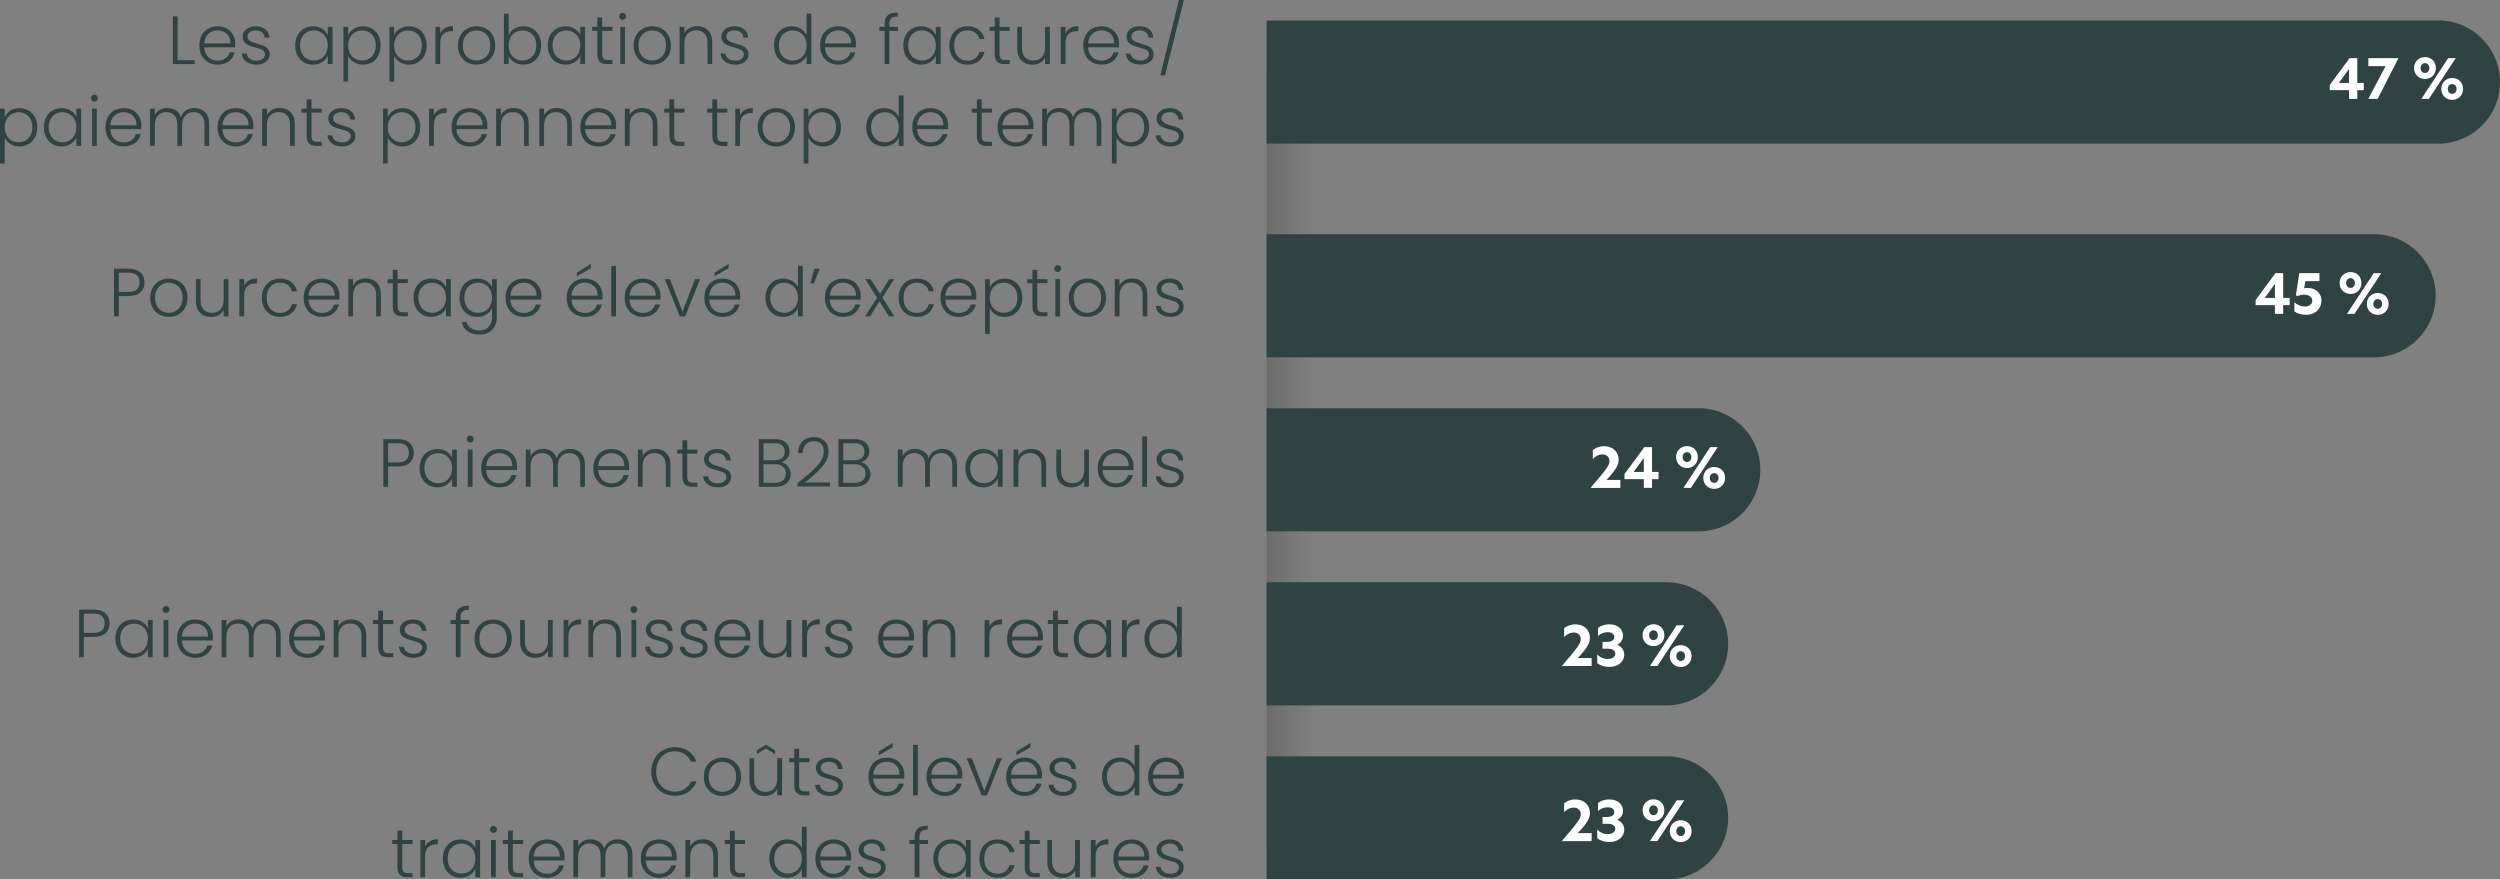 <?xml version="1.0" encoding="UTF-8"?><svg id="Layer_1" xmlns="http://www.w3.org/2000/svg" xmlns:xlink="http://www.w3.org/1999/xlink" viewBox="0 0 366.672 128.985"><rect x="0" y="0" width="366.672" height="128.985" fill="#808080" stroke="none"/><defs><style>.cls-1{fill:url(#linear-gradient);}.cls-1,.cls-2,.cls-3{stroke-width:0px;}.cls-2{fill:#2f4343;}.cls-3{fill:#fff;}</style><linearGradient id="linear-gradient" x1="73.021" y1="-131.005" x2="73.021" y2="-122.949" gradientTransform="translate(116.27 193.944)" gradientUnits="userSpaceOnUse"><stop offset="0" stop-color="#161412" stop-opacity=".2"/><stop offset="1" stop-color="#161412" stop-opacity="0"/></linearGradient></defs><rect class="cls-1" x="132.611" y="63.922" width="113.362" height="7.046" transform="translate(121.846 256.737) rotate(-90)"/><path class="cls-2" d="m26.05,8.83h2.51v.57h-3.21V2.41h.7v6.42Z"/><path class="cls-2" d="m34.48,6.94h-4.53c.02.413.12.767.3,1.06.18.294.417.516.71.665.293.15.613.226.96.226.453,0,.835-.11,1.145-.33s.515-.517.615-.891h.74c-.134.534-.418.969-.855,1.306-.437.337-.985.505-1.645.505-.514,0-.974-.115-1.38-.345-.407-.23-.725-.557-.955-.98-.23-.423-.345-.918-.345-1.485,0-.566.113-1.062.34-1.489s.543-.754.95-.98.87-.34,1.39-.34.975.113,1.365.34.69.532.9.915c.21.384.315.809.315,1.275,0,.24-.007.423-.02.55Zm-.935-1.61c-.17-.286-.402-.503-.695-.649s-.613-.221-.96-.221c-.52,0-.963.167-1.33.5-.367.334-.57.804-.61,1.41h3.84c.007-.406-.075-.753-.245-1.04Z"/><path class="cls-2" d="m36.125,9.045c-.397-.289-.619-.685-.665-1.185h.72c.033.307.178.555.435.745.257.189.602.285,1.035.285.38,0,.678-.09.895-.271.217-.18.325-.403.325-.67,0-.187-.06-.34-.18-.46s-.271-.215-.455-.285c-.183-.069-.432-.145-.745-.225-.406-.106-.736-.213-.99-.32-.253-.106-.468-.265-.645-.475s-.265-.492-.265-.845c0-.267.08-.514.24-.74.16-.227.386-.407.68-.54.293-.134.627-.2,1-.2.587,0,1.06.148,1.42.445.36.297.553.705.58,1.225h-.7c-.02-.32-.145-.578-.375-.774-.23-.197-.545-.296-.945-.296-.353,0-.64.084-.86.25-.22.167-.33.374-.33.62,0,.214.065.389.195.525.13.137.292.243.485.32.193.076.453.161.78.255.394.106.707.21.94.31.233.101.433.247.6.44s.253.45.26.77c0,.294-.08.556-.24.785-.16.23-.383.412-.67.545-.287.134-.617.2-.99.2-.627,0-1.139-.146-1.535-.436Z"/><path class="cls-2" d="m43.634,5.186c.223-.424.533-.75.93-.98.396-.229.845-.345,1.345-.345.52,0,.968.12,1.345.36.376.239.648.547.815.92v-1.2h.7v5.46h-.7v-1.21c-.173.373-.448.682-.825.925-.376.243-.825.365-1.345.365-.494,0-.938-.116-1.335-.35-.397-.233-.707-.563-.93-.99s-.335-.92-.335-1.48c0-.56.112-1.052.335-1.475Zm4.165.325c-.18-.334-.425-.591-.735-.771s-.652-.27-1.025-.27c-.387,0-.734.086-1.04.26-.307.174-.549.425-.725.755-.177.33-.265.722-.265,1.175,0,.447.088.839.265,1.175.176.337.418.594.725.771.306.177.653.265,1.04.265.373,0,.715-.09,1.025-.27.31-.181.555-.437.735-.771.18-.333.27-.72.27-1.16,0-.439-.09-.826-.27-1.159Z"/><path class="cls-2" d="m51.884,4.226c.376-.243.825-.365,1.345-.365.493,0,.938.115,1.335.345.396.23.707.557.93.98.224.423.335.915.335,1.475,0,.561-.111,1.054-.335,1.48-.223.427-.533.757-.93.99-.397.233-.842.35-1.335.35-.514,0-.96-.122-1.34-.365-.38-.243-.657-.548-.83-.915v3.78h-.69V3.94h.69v1.2c.173-.367.448-.672.825-.915Zm2.97,1.26c-.177-.33-.418-.581-.725-.755s-.653-.26-1.04-.26c-.374,0-.715.09-1.025.27s-.555.437-.735.771c-.18.333-.27.72-.27,1.159,0,.44.09.827.27,1.16.18.334.425.59.735.771.31.18.651.27,1.025.27.387,0,.733-.088,1.04-.265s.548-.434.725-.771c.176-.336.265-.728.265-1.175,0-.453-.088-.845-.265-1.175Z"/><path class="cls-2" d="m58.634,4.226c.376-.243.825-.365,1.345-.365.493,0,.938.115,1.335.345.396.23.707.557.93.98.224.423.335.915.335,1.475,0,.561-.111,1.054-.335,1.48-.223.427-.533.757-.93.99-.397.233-.842.35-1.335.35-.514,0-.96-.122-1.34-.365-.38-.243-.657-.548-.83-.915v3.78h-.69V3.94h.69v1.2c.173-.367.448-.672.825-.915Zm2.97,1.26c-.177-.33-.418-.581-.725-.755s-.653-.26-1.04-.26c-.374,0-.715.09-1.025.27s-.555.437-.735.771c-.18.333-.27.72-.27,1.159,0,.44.09.827.27,1.16.18.334.425.59.735.771.31.18.651.27,1.025.27.387,0,.733-.088,1.04-.265s.548-.434.725-.771c.176-.336.265-.728.265-1.175,0-.453-.088-.845-.265-1.175Z"/><path class="cls-2" d="m65.274,4.12c.316-.187.705-.279,1.165-.279v.729h-.19c-.507,0-.914.137-1.22.41s-.46.729-.46,1.37v3.05h-.7V3.94h.7v.97c.153-.34.388-.604.705-.79Z"/><path class="cls-2" d="m68.495,9.136c-.41-.23-.733-.557-.97-.98-.237-.423-.355-.918-.355-1.485,0-.566.12-1.062.36-1.484.24-.424.567-.75.98-.98.414-.229.877-.345,1.39-.345s.979.115,1.395.345c.417.23.743.557.98.98.237.423.355.918.355,1.484,0,.561-.12,1.054-.36,1.48-.24.427-.57.755-.99.985-.42.229-.887.345-1.4.345s-.975-.115-1.385-.345Zm2.385-.511c.307-.163.555-.409.745-.739s.285-.735.285-1.216c0-.479-.094-.885-.28-1.215s-.434-.576-.74-.739c-.307-.164-.64-.245-1-.245-.36,0-.694.081-1,.245-.307.163-.552.409-.735.739-.183.33-.275.735-.275,1.215,0,.48.092.886.275,1.216.184.33.427.576.73.739.303.164.635.245.995.245s.693-.081,1-.245Z"/><path class="cls-2" d="m75.435,4.221c.376-.24.821-.36,1.335-.36.5,0,.946.115,1.34.345.393.23.702.557.925.98.224.423.335.915.335,1.475,0,.561-.111,1.054-.335,1.48-.223.427-.533.757-.93.99-.397.233-.842.35-1.335.35-.52,0-.969-.118-1.345-.355-.376-.236-.652-.545-.825-.925v1.2h-.69V2h.69v3.15c.18-.38.458-.69.835-.93Zm2.96,1.265c-.177-.33-.418-.581-.725-.755s-.653-.26-1.04-.26c-.374,0-.715.09-1.025.27s-.555.437-.735.771c-.18.333-.27.72-.27,1.159,0,.44.09.827.27,1.16.18.334.425.59.735.771.31.18.651.27,1.025.27.387,0,.733-.088,1.04-.265s.548-.434.725-.771c.176-.336.265-.728.265-1.175,0-.453-.088-.845-.265-1.175Z"/><path class="cls-2" d="m80.674,5.186c.223-.424.533-.75.93-.98.396-.229.845-.345,1.345-.345.52,0,.968.12,1.345.36.376.239.648.547.815.92v-1.2h.7v5.46h-.7v-1.21c-.173.373-.448.682-.825.925-.376.243-.825.365-1.345.365-.494,0-.938-.116-1.335-.35-.397-.233-.707-.563-.93-.99s-.335-.92-.335-1.48c0-.56.112-1.052.335-1.475Zm4.165.325c-.18-.334-.425-.591-.735-.771s-.652-.27-1.025-.27c-.387,0-.734.086-1.04.26-.307.174-.549.425-.725.755-.177.33-.265.722-.265,1.175,0,.447.088.839.265,1.175.176.337.418.594.725.771.306.177.653.265,1.04.265.373,0,.715-.09,1.025-.27.31-.181.555-.437.735-.771.18-.333.27-.72.27-1.16,0-.439-.09-.826-.27-1.159Z"/><path class="cls-2" d="m88.319,4.53v3.39c0,.334.063.563.19.69s.35.19.67.19h.64v.6h-.75c-.493,0-.86-.115-1.1-.345-.24-.23-.36-.608-.36-1.136v-3.39h-.76v-.59h.76v-1.37h.71v1.37h1.5v.59h-1.5Z"/><path class="cls-2" d="m90.959,2.761c-.1-.101-.15-.224-.15-.37s.05-.269.15-.365.22-.145.36-.145.26.048.36.145c.1.097.15.219.15.365s-.05.27-.15.37c-.1.1-.22.149-.36.149s-.26-.05-.36-.149Zm.71,1.18v5.46h-.7V3.94h.7Z"/><path class="cls-2" d="m94.265,9.136c-.41-.23-.733-.557-.97-.98-.237-.423-.355-.918-.355-1.485,0-.566.12-1.062.36-1.484.24-.424.567-.75.98-.98.414-.229.877-.345,1.39-.345s.979.115,1.395.345c.417.23.743.557.98.98.237.423.355.918.355,1.484,0,.561-.12,1.054-.36,1.48-.24.427-.57.755-.99.985-.42.229-.887.345-1.4.345s-.975-.115-1.385-.345Zm2.385-.511c.307-.163.555-.409.745-.739s.285-.735.285-1.216c0-.479-.094-.885-.28-1.215s-.434-.576-.74-.739c-.307-.164-.64-.245-1-.245-.36,0-.694.081-1,.245-.307.163-.552.409-.735.739-.183.33-.275.735-.275,1.215,0,.48.092.886.275,1.216.184.33.427.576.73.739.303.164.635.245.995.245s.693-.081,1-.245Z"/><path class="cls-2" d="m103.839,4.445c.413.403.62.988.62,1.755v3.2h-.69v-3.12c0-.593-.148-1.047-.445-1.36-.296-.312-.702-.47-1.215-.47-.527,0-.947.167-1.26.5-.313.334-.47.823-.47,1.47v2.98h-.7V3.94h.7v.93c.173-.333.423-.588.75-.765s.697-.265,1.11-.265c.653,0,1.187.201,1.6.604Z"/><path class="cls-2" d="m106.354,9.045c-.397-.289-.619-.685-.665-1.185h.72c.033.307.178.555.435.745.257.189.602.285,1.035.285.38,0,.678-.09.895-.271.217-.18.325-.403.325-.67,0-.187-.06-.34-.18-.46s-.271-.215-.455-.285c-.183-.069-.432-.145-.745-.225-.406-.106-.736-.213-.99-.32-.253-.106-.468-.265-.645-.475s-.265-.492-.265-.845c0-.267.08-.514.24-.74.16-.227.386-.407.68-.54.293-.134.627-.2,1-.2.587,0,1.06.148,1.42.445.36.297.553.705.58,1.225h-.7c-.02-.32-.145-.578-.375-.774-.23-.197-.545-.296-.945-.296-.353,0-.64.084-.86.25-.22.167-.33.374-.33.62,0,.214.065.389.195.525.13.137.292.243.485.32.193.076.453.161.78.255.394.106.707.21.94.31.233.101.433.247.6.44s.253.45.26.77c0,.294-.08.556-.24.785-.16.23-.383.412-.67.545-.287.134-.617.2-.99.2-.627,0-1.139-.146-1.535-.436Z"/><path class="cls-2" d="m113.869,5.186c.227-.424.539-.75.935-.98.396-.229.845-.345,1.345-.345.48,0,.913.117,1.3.35.387.233.67.537.85.91v-3.12h.7v7.4h-.7v-1.22c-.167.38-.44.691-.82.935-.38.243-.827.365-1.34.365-.5,0-.948-.116-1.345-.35-.397-.233-.707-.563-.93-.99s-.335-.92-.335-1.48c0-.56.113-1.052.34-1.475Zm4.16.325c-.18-.334-.425-.591-.735-.771s-.652-.27-1.025-.27c-.387,0-.734.086-1.04.26-.307.174-.549.425-.725.755-.177.33-.265.722-.265,1.175,0,.447.088.839.265,1.175.176.337.418.594.725.771.306.177.653.265,1.04.265.373,0,.715-.09,1.025-.27.31-.181.555-.437.735-.771.18-.333.27-.72.27-1.16,0-.439-.09-.826-.27-1.159Z"/><path class="cls-2" d="m125.52,6.94h-4.53c.02.413.12.767.3,1.06.18.294.417.516.71.665.293.15.613.226.96.226.453,0,.835-.11,1.145-.33s.515-.517.615-.891h.74c-.134.534-.418.969-.855,1.306-.437.337-.985.505-1.645.505-.514,0-.974-.115-1.38-.345-.407-.23-.725-.557-.955-.98-.23-.423-.345-.918-.345-1.485,0-.566.113-1.062.34-1.489s.543-.754.95-.98.87-.34,1.39-.34.975.113,1.365.34.69.532.9.915c.21.384.315.809.315,1.275,0,.24-.007.423-.02.55Zm-.935-1.61c-.17-.286-.402-.503-.695-.649s-.613-.221-.96-.221c-.52,0-.963.167-1.33.5-.367.334-.57.804-.61,1.41h3.84c.007-.406-.075-.753-.245-1.04Z"/><path class="cls-2" d="m131.709,4.53h-1.27v4.87h-.7v-4.87h-.76v-.59h.76v-.38c0-.594.151-1.03.455-1.311.303-.279.795-.42,1.475-.42v.601c-.454,0-.772.087-.955.26-.184.174-.275.464-.275.87v.38h1.27v.59Z"/><path class="cls-2" d="m132.824,5.186c.223-.424.533-.75.93-.98.396-.229.845-.345,1.345-.345.52,0,.968.12,1.345.36.376.239.648.547.815.92v-1.2h.7v5.46h-.7v-1.21c-.173.373-.448.682-.825.925-.376.243-.825.365-1.345.365-.494,0-.938-.116-1.335-.35-.397-.233-.707-.563-.93-.99s-.335-.92-.335-1.48c0-.56.112-1.052.335-1.475Zm4.165.325c-.18-.334-.425-.591-.735-.771s-.652-.27-1.025-.27c-.387,0-.734.086-1.04.26-.307.174-.549.425-.725.755-.177.33-.265.722-.265,1.175,0,.447.088.839.265,1.175.176.337.418.594.725.771.306.177.653.265,1.04.265.373,0,.715-.09,1.025-.27.31-.181.555-.437.735-.771.18-.333.27-.72.27-1.16,0-.439-.09-.826-.27-1.159Z"/><path class="cls-2" d="m139.579,5.186c.227-.424.54-.75.94-.98.4-.229.857-.345,1.37-.345.673,0,1.229.167,1.665.5s.718.787.845,1.36h-.75c-.094-.394-.295-.702-.605-.926-.31-.223-.695-.335-1.155-.335-.367,0-.697.084-.99.25-.293.167-.525.415-.695.745-.17.33-.255.735-.255,1.215,0,.48.085.887.255,1.221.17.333.402.583.695.75.293.166.623.25.99.25.46,0,.845-.111,1.155-.335s.511-.535.605-.936h.75c-.127.561-.41,1.011-.85,1.351s-.994.51-1.66.51c-.513,0-.97-.115-1.37-.345-.4-.23-.713-.557-.94-.98-.227-.423-.34-.918-.34-1.485,0-.566.113-1.062.34-1.484Z"/><path class="cls-2" d="m146.599,4.53v3.39c0,.334.063.563.19.69s.35.19.67.19h.64v.6h-.75c-.493,0-.86-.115-1.1-.345-.24-.23-.36-.608-.36-1.136v-3.39h-.76v-.59h.76v-1.37h.71v1.37h1.5v.59h-1.5Z"/><path class="cls-2" d="m153.979,3.94v5.46h-.7v-.96c-.16.34-.407.6-.74.78-.333.18-.707.27-1.12.27-.654,0-1.187-.201-1.6-.604-.414-.403-.62-.988-.62-1.755v-3.19h.69v3.11c0,.593.148,1.046.445,1.359.297.313.702.471,1.215.471.526,0,.946-.167,1.26-.5.313-.334.47-.824.47-1.471v-2.97h.7Z"/><path class="cls-2" d="m156.984,4.12c.316-.187.705-.279,1.165-.279v.729h-.19c-.507,0-.914.137-1.22.41s-.46.729-.46,1.37v3.05h-.7V3.94h.7v.97c.153-.34.388-.604.705-.79Z"/><path class="cls-2" d="m164.119,6.94h-4.53c.02.413.12.767.3,1.06.18.294.417.516.71.665.293.15.613.226.96.226.453,0,.835-.11,1.145-.33s.515-.517.615-.891h.74c-.134.534-.418.969-.855,1.306-.437.337-.985.505-1.645.505-.514,0-.974-.115-1.38-.345-.407-.23-.725-.557-.955-.98-.23-.423-.345-.918-.345-1.485,0-.566.113-1.062.34-1.489s.543-.754.95-.98.87-.34,1.39-.34.975.113,1.365.34.69.532.9.915c.21.384.315.809.315,1.275,0,.24-.007.423-.02.55Zm-.935-1.61c-.17-.286-.402-.503-.695-.649s-.613-.221-.96-.221c-.52,0-.963.167-1.33.5-.367.334-.57.804-.61,1.41h3.84c.007-.406-.075-.753-.245-1.04Z"/><path class="cls-2" d="m165.764,9.045c-.397-.289-.619-.685-.665-1.185h.72c.033.307.178.555.435.745.257.189.602.285,1.035.285.38,0,.678-.09.895-.271.217-.18.325-.403.325-.67,0-.187-.06-.34-.18-.46s-.271-.215-.455-.285c-.183-.069-.432-.145-.745-.225-.406-.106-.736-.213-.99-.32-.253-.106-.468-.265-.645-.475s-.265-.492-.265-.845c0-.267.08-.514.24-.74.16-.227.386-.407.68-.54.293-.134.627-.2,1-.2.587,0,1.06.148,1.42.445.36.297.553.705.58,1.225h-.7c-.02-.32-.145-.578-.375-.774-.23-.197-.545-.296-.945-.296-.353,0-.64.084-.86.25-.22.167-.33.374-.33.62,0,.214.065.389.195.525.13.137.292.243.485.32.193.076.453.161.78.255.394.106.707.21.94.31.233.101.433.247.6.44s.253.45.26.77c0,.294-.08.556-.24.785-.16.23-.383.412-.67.545-.287.134-.617.2-.99.2-.627,0-1.139-.146-1.535-.436Z"/><path class="cls-2" d="m173.629,0l-2.76,11.061h-.69l2.74-11.061h.71Z"/><path class="cls-2" d="m1.515,16.226c.376-.243.825-.365,1.345-.365.493,0,.938.115,1.335.345.396.23.707.557.93.98.224.423.335.915.335,1.475,0,.561-.111,1.054-.335,1.48-.223.427-.533.757-.93.99-.397.233-.842.35-1.335.35-.514,0-.96-.122-1.34-.365-.38-.243-.657-.548-.83-.915v3.78h-.69v-8.04h.69v1.2c.173-.367.448-.672.825-.915Zm2.97,1.26c-.177-.33-.418-.581-.725-.755s-.653-.26-1.04-.26c-.374,0-.715.09-1.025.27s-.555.437-.735.771c-.18.333-.27.72-.27,1.159,0,.44.09.827.27,1.16.18.334.425.59.735.771.31.18.651.27,1.025.27.387,0,.733-.088,1.04-.265s.548-.434.725-.771c.176-.336.265-.728.265-1.175,0-.453-.088-.845-.265-1.175Z"/><path class="cls-2" d="m6.765,17.186c.223-.424.533-.75.93-.98.396-.229.845-.345,1.345-.345.52,0,.968.12,1.345.36.376.239.648.547.815.92v-1.2h.7v5.46h-.7v-1.21c-.173.373-.448.682-.825.925-.376.243-.825.365-1.345.365-.494,0-.938-.116-1.335-.35-.397-.233-.707-.563-.93-.99s-.335-.92-.335-1.48c0-.56.112-1.052.335-1.475Zm4.165.325c-.18-.334-.425-.591-.735-.771s-.652-.27-1.025-.27c-.387,0-.734.086-1.04.26-.307.174-.549.425-.725.755-.177.33-.265.722-.265,1.175,0,.447.088.839.265,1.175.176.337.418.594.725.771.306.177.653.265,1.04.265.373,0,.715-.09,1.025-.27.31-.181.555-.437.735-.771.18-.333.27-.72.27-1.16,0-.439-.09-.826-.27-1.159Z"/><path class="cls-2" d="m13.49,14.761c-.1-.101-.15-.224-.15-.37s.05-.269.15-.365.22-.145.36-.145.26.048.36.145c.1.097.15.219.15.365s-.05.27-.15.37c-.1.1-.22.149-.36.149s-.26-.05-.36-.149Zm.71,1.18v5.46h-.7v-5.46h.7Z"/><path class="cls-2" d="m20.71,18.94h-4.53c.02.413.12.767.3,1.06.18.294.417.516.71.665.293.15.613.226.96.226.453,0,.835-.11,1.145-.33s.515-.517.615-.891h.74c-.134.534-.418.969-.855,1.306-.437.337-.985.505-1.645.505-.514,0-.974-.115-1.38-.345-.407-.23-.725-.557-.955-.98-.23-.423-.345-.918-.345-1.485,0-.566.113-1.062.34-1.489s.543-.754.95-.98.87-.34,1.39-.34.975.113,1.365.34.69.532.9.915c.21.384.315.809.315,1.275,0,.24-.007.423-.02.55Zm-.935-1.61c-.17-.286-.402-.503-.695-.649s-.613-.221-.96-.221c-.52,0-.963.167-1.33.5-.367.334-.57.804-.61,1.41h3.84c.007-.406-.075-.753-.245-1.04Z"/><path class="cls-2" d="m30.075,16.445c.403.403.605.988.605,1.755v3.2h-.69v-3.12c0-.593-.143-1.047-.43-1.36-.287-.312-.677-.47-1.17-.47-.514,0-.924.17-1.23.51-.307.341-.46.834-.46,1.48v2.96h-.69v-3.12c0-.593-.143-1.047-.43-1.36-.287-.312-.68-.47-1.18-.47-.513,0-.923.17-1.23.51-.307.341-.46.834-.46,1.48v2.96h-.7v-5.46h.7v.94c.173-.341.42-.599.74-.775.32-.177.676-.265,1.07-.265.473,0,.888.113,1.245.34.356.227.615.56.775,1,.146-.434.398-.766.755-.995.356-.23.762-.345,1.215-.345.64,0,1.162.201,1.565.604Z"/><path class="cls-2" d="m37.15,18.94h-4.53c.02.413.12.767.3,1.06.18.294.417.516.71.665.293.15.613.226.96.226.453,0,.835-.11,1.145-.33s.515-.517.615-.891h.74c-.134.534-.418.969-.855,1.306-.437.337-.985.505-1.645.505-.514,0-.974-.115-1.38-.345-.407-.23-.725-.557-.955-.98-.23-.423-.345-.918-.345-1.485,0-.566.113-1.062.34-1.489s.543-.754.95-.98.87-.34,1.39-.34.975.113,1.365.34.69.532.9.915c.21.384.315.809.315,1.275,0,.24-.007.423-.02.55Zm-.935-1.61c-.17-.286-.402-.503-.695-.649s-.613-.221-.96-.221c-.52,0-.963.167-1.33.5-.367.334-.57.804-.61,1.41h3.84c.007-.406-.075-.753-.245-1.04Z"/><path class="cls-2" d="m42.609,16.445c.413.403.62.988.62,1.755v3.2h-.69v-3.12c0-.593-.148-1.047-.445-1.36-.296-.312-.702-.47-1.215-.47-.527,0-.947.167-1.26.5-.313.334-.47.823-.47,1.47v2.98h-.7v-5.46h.7v.93c.173-.333.423-.588.75-.765s.697-.265,1.11-.265c.653,0,1.187.201,1.6.604Z"/><path class="cls-2" d="m45.689,16.53v3.39c0,.334.063.563.19.69s.35.19.67.19h.64v.6h-.75c-.493,0-.86-.115-1.1-.345-.24-.23-.36-.608-.36-1.136v-3.39h-.76v-.59h.76v-1.37h.71v1.37h1.5v.59h-1.5Z"/><path class="cls-2" d="m48.685,21.045c-.397-.289-.619-.685-.665-1.185h.72c.033.307.178.555.435.745.257.189.602.285,1.035.285.38,0,.678-.09.895-.271.217-.18.325-.403.325-.67,0-.187-.06-.34-.18-.46s-.271-.215-.455-.285c-.183-.069-.432-.145-.745-.225-.406-.106-.736-.213-.99-.32-.253-.106-.468-.265-.645-.475s-.265-.492-.265-.845c0-.267.08-.514.24-.74.16-.227.386-.407.68-.54.293-.134.627-.2,1-.2.587,0,1.06.148,1.42.445.36.297.553.705.58,1.225h-.7c-.02-.32-.145-.578-.375-.774-.23-.197-.545-.296-.945-.296-.353,0-.64.084-.86.25-.22.167-.33.374-.33.62,0,.214.065.389.195.525.13.137.292.243.485.32.193.076.453.161.78.255.394.106.707.21.94.31.233.101.433.247.6.44s.253.45.26.77c0,.294-.08.556-.24.785-.16.23-.383.412-.67.545-.287.134-.617.2-.99.2-.627,0-1.139-.146-1.535-.436Z"/><path class="cls-2" d="m57.694,16.226c.376-.243.825-.365,1.345-.365.493,0,.938.115,1.335.345.396.23.707.557.93.98.224.423.335.915.335,1.475,0,.561-.111,1.054-.335,1.48-.223.427-.533.757-.93.99-.397.233-.842.35-1.335.35-.514,0-.96-.122-1.34-.365-.38-.243-.657-.548-.83-.915v3.78h-.69v-8.04h.69v1.2c.173-.367.448-.672.825-.915Zm2.97,1.26c-.177-.33-.418-.581-.725-.755s-.653-.26-1.04-.26c-.374,0-.715.09-1.025.27s-.555.437-.735.771c-.18.333-.27.72-.27,1.159,0,.44.09.827.27,1.16.18.334.425.59.735.771.31.18.651.27,1.025.27.387,0,.733-.088,1.04-.265s.548-.434.725-.771c.176-.336.265-.728.265-1.175,0-.453-.088-.845-.265-1.175Z"/><path class="cls-2" d="m64.334,16.12c.316-.187.705-.279,1.165-.279v.729h-.19c-.507,0-.914.137-1.22.41s-.46.729-.46,1.37v3.05h-.7v-5.46h.7v.97c.153-.34.388-.604.705-.79Z"/><path class="cls-2" d="m71.47,18.94h-4.53c.02.413.12.767.3,1.06.18.294.417.516.71.665.293.15.613.226.96.226.453,0,.835-.11,1.145-.33s.515-.517.615-.891h.74c-.134.534-.418.969-.855,1.306-.437.337-.985.505-1.645.505-.514,0-.974-.115-1.38-.345-.407-.23-.725-.557-.955-.98-.23-.423-.345-.918-.345-1.485,0-.566.113-1.062.34-1.489s.543-.754.95-.98.87-.34,1.39-.34.975.113,1.365.34.69.532.9.915c.21.384.315.809.315,1.275,0,.24-.007.423-.02.55Zm-.935-1.61c-.17-.286-.402-.503-.695-.649s-.613-.221-.96-.221c-.52,0-.963.167-1.33.5-.367.334-.57.804-.61,1.41h3.84c.007-.406-.075-.753-.245-1.04Z"/><path class="cls-2" d="m76.929,16.445c.413.403.62.988.62,1.755v3.2h-.69v-3.12c0-.593-.148-1.047-.445-1.36-.296-.312-.702-.47-1.215-.47-.527,0-.947.167-1.26.5-.313.334-.47.823-.47,1.47v2.98h-.7v-5.46h.7v.93c.173-.333.423-.588.75-.765s.697-.265,1.11-.265c.653,0,1.187.201,1.6.604Z"/><path class="cls-2" d="m83.259,16.445c.413.403.62.988.62,1.755v3.2h-.69v-3.12c0-.593-.148-1.047-.445-1.36-.296-.312-.702-.47-1.215-.47-.527,0-.947.167-1.26.5-.313.334-.47.823-.47,1.47v2.98h-.7v-5.46h.7v.93c.173-.333.423-.588.75-.765s.697-.265,1.11-.265c.653,0,1.187.201,1.6.604Z"/><path class="cls-2" d="m90.35,18.94h-4.53c.02.413.12.767.3,1.06.18.294.417.516.71.665.293.15.613.226.96.226.453,0,.835-.11,1.145-.33s.515-.517.615-.891h.74c-.134.534-.418.969-.855,1.306-.437.337-.985.505-1.645.505-.514,0-.974-.115-1.38-.345-.407-.23-.725-.557-.955-.98-.23-.423-.345-.918-.345-1.485,0-.566.113-1.062.34-1.489s.543-.754.95-.98.87-.34,1.39-.34.975.113,1.365.34.69.532.9.915c.21.384.315.809.315,1.275,0,.24-.007.423-.02.55Zm-.935-1.61c-.17-.286-.402-.503-.695-.649s-.613-.221-.96-.221c-.52,0-.963.167-1.33.5-.367.334-.57.804-.61,1.41h3.84c.007-.406-.075-.753-.245-1.04Z"/><path class="cls-2" d="m95.809,16.445c.413.403.62.988.62,1.755v3.2h-.69v-3.12c0-.593-.148-1.047-.445-1.36-.296-.312-.702-.47-1.215-.47-.527,0-.947.167-1.26.5-.313.334-.47.823-.47,1.47v2.98h-.7v-5.46h.7v.93c.173-.333.423-.588.75-.765s.697-.265,1.11-.265c.653,0,1.187.201,1.6.604Z"/><path class="cls-2" d="m98.889,16.53v3.39c0,.334.063.563.19.69s.35.19.67.19h.64v.6h-.75c-.493,0-.86-.115-1.1-.345-.24-.23-.36-.608-.36-1.136v-3.39h-.76v-.59h.76v-1.37h.71v1.37h1.5v.59h-1.5Z"/><path class="cls-2" d="m105.189,16.53v3.39c0,.334.063.563.19.69s.35.19.67.19h.64v.6h-.75c-.493,0-.86-.115-1.1-.345-.24-.23-.36-.608-.36-1.136v-3.39h-.76v-.59h.76v-1.37h.71v1.37h1.5v.59h-1.5Z"/><path class="cls-2" d="m109.244,16.12c.316-.187.705-.279,1.165-.279v.729h-.19c-.507,0-.914.137-1.22.41s-.46.729-.46,1.37v3.05h-.7v-5.46h.7v.97c.153-.34.388-.604.705-.79Z"/><path class="cls-2" d="m112.464,21.136c-.41-.23-.733-.557-.97-.98-.237-.423-.355-.918-.355-1.485,0-.566.12-1.062.36-1.484.24-.424.567-.75.98-.98.414-.229.877-.345,1.39-.345s.979.115,1.395.345c.417.23.743.557.98.98.237.423.355.918.355,1.484,0,.561-.12,1.054-.36,1.48-.24.427-.57.755-.99.985-.42.229-.887.345-1.4.345s-.975-.115-1.385-.345Zm2.385-.511c.307-.163.555-.409.745-.739s.285-.735.285-1.216c0-.479-.094-.885-.28-1.215s-.434-.576-.74-.739c-.307-.164-.64-.245-1-.245-.36,0-.694.081-1,.245-.307.163-.552.409-.735.739-.183.33-.275.735-.275,1.215,0,.48.092.886.275,1.216.184.33.427.576.73.739.303.164.635.245.995.245s.693-.081,1-.245Z"/><path class="cls-2" d="m119.394,16.226c.376-.243.825-.365,1.345-.365.493,0,.938.115,1.335.345.396.23.707.557.93.98.224.423.335.915.335,1.475,0,.561-.111,1.054-.335,1.48-.223.427-.533.757-.93.99-.397.233-.842.35-1.335.35-.514,0-.96-.122-1.34-.365-.38-.243-.657-.548-.83-.915v3.78h-.69v-8.04h.69v1.2c.173-.367.448-.672.825-.915Zm2.97,1.26c-.177-.33-.418-.581-.725-.755s-.653-.26-1.04-.26c-.374,0-.715.09-1.025.27s-.555.437-.735.771c-.18.333-.27.72-.27,1.159,0,.44.09.827.27,1.16.18.334.425.59.735.771.31.18.651.27,1.025.27.387,0,.733-.088,1.04-.265s.548-.434.725-.771c.176-.336.265-.728.265-1.175,0-.453-.088-.845-.265-1.175Z"/><path class="cls-2" d="m127.389,17.186c.227-.424.539-.75.935-.98.396-.229.845-.345,1.345-.345.48,0,.913.117,1.3.35.387.233.67.537.85.91v-3.12h.7v7.4h-.7v-1.22c-.167.38-.44.691-.82.935-.38.243-.827.365-1.34.365-.5,0-.948-.116-1.345-.35-.397-.233-.707-.563-.93-.99s-.335-.92-.335-1.48c0-.56.113-1.052.34-1.475Zm4.16.325c-.18-.334-.425-.591-.735-.771s-.652-.27-1.025-.27c-.387,0-.734.086-1.04.26-.307.174-.549.425-.725.755-.177.33-.265.722-.265,1.175,0,.447.088.839.265,1.175.176.337.418.594.725.771.306.177.653.265,1.04.265.373,0,.715-.09,1.025-.27.31-.181.555-.437.735-.771.18-.333.27-.72.27-1.16,0-.439-.09-.826-.27-1.159Z"/><path class="cls-2" d="m139.039,18.94h-4.53c.02.413.12.767.3,1.06.18.294.417.516.71.665.293.15.613.226.96.226.453,0,.835-.11,1.145-.33s.515-.517.615-.891h.74c-.134.534-.418.969-.855,1.306-.437.337-.985.505-1.645.505-.514,0-.974-.115-1.38-.345-.407-.23-.725-.557-.955-.98-.23-.423-.345-.918-.345-1.485,0-.566.113-1.062.34-1.489s.543-.754.95-.98.87-.34,1.39-.34.975.113,1.365.34.69.532.9.915c.21.384.315.809.315,1.275,0,.24-.007.423-.02.55Zm-.935-1.61c-.17-.286-.402-.503-.695-.649s-.613-.221-.96-.221c-.52,0-.963.167-1.33.5-.367.334-.57.804-.61,1.41h3.84c.007-.406-.075-.753-.245-1.04Z"/><path class="cls-2" d="m143.988,16.53v3.39c0,.334.063.563.19.69s.35.19.67.19h.64v.6h-.75c-.493,0-.86-.115-1.1-.345-.24-.23-.36-.608-.36-1.136v-3.39h-.76v-.59h.76v-1.37h.71v1.37h1.5v.59h-1.5Z"/><path class="cls-2" d="m151.559,18.94h-4.53c.02.413.12.767.3,1.06.18.294.417.516.71.665.293.15.613.226.96.226.453,0,.835-.11,1.145-.33s.515-.517.615-.891h.74c-.134.534-.418.969-.855,1.306-.437.337-.985.505-1.645.505-.514,0-.974-.115-1.38-.345-.407-.23-.725-.557-.955-.98-.23-.423-.345-.918-.345-1.485,0-.566.113-1.062.34-1.489s.543-.754.95-.98.87-.34,1.39-.34.975.113,1.365.34.69.532.9.915c.21.384.315.809.315,1.275,0,.24-.007.423-.02.55Zm-.935-1.61c-.17-.286-.402-.503-.695-.649s-.613-.221-.96-.221c-.52,0-.963.167-1.33.5-.367.334-.57.804-.61,1.41h3.84c.007-.406-.075-.753-.245-1.04Z"/><path class="cls-2" d="m160.923,16.445c.403.403.605.988.605,1.755v3.2h-.69v-3.12c0-.593-.143-1.047-.43-1.36-.287-.312-.677-.47-1.17-.47-.514,0-.924.17-1.23.51-.307.341-.46.834-.46,1.48v2.96h-.69v-3.12c0-.593-.143-1.047-.43-1.36-.287-.312-.68-.47-1.18-.47-.513,0-.923.17-1.23.51-.307.341-.46.834-.46,1.48v2.96h-.7v-5.46h.7v.94c.173-.341.42-.599.74-.775.32-.177.676-.265,1.07-.265.473,0,.888.113,1.245.34.356.227.615.56.775,1,.146-.434.398-.766.755-.995.356-.23.762-.345,1.215-.345.64,0,1.162.201,1.565.604Z"/><path class="cls-2" d="m164.593,16.226c.376-.243.825-.365,1.345-.365.493,0,.938.115,1.335.345.396.23.707.557.93.98.224.423.335.915.335,1.475,0,.561-.111,1.054-.335,1.48-.223.427-.533.757-.93.99-.397.233-.842.35-1.335.35-.514,0-.96-.122-1.34-.365-.38-.243-.657-.548-.83-.915v3.78h-.69v-8.04h.69v1.2c.173-.367.448-.672.825-.915Zm2.97,1.26c-.177-.33-.418-.581-.725-.755s-.653-.26-1.04-.26c-.374,0-.715.09-1.025.27s-.555.437-.735.771c-.18.333-.27.72-.27,1.159,0,.44.09.827.27,1.16.18.334.425.59.735.771.31.18.651.27,1.025.27.387,0,.733-.088,1.04-.265s.548-.434.725-.771c.176-.336.265-.728.265-1.175,0-.453-.088-.845-.265-1.175Z"/><path class="cls-2" d="m170.173,21.045c-.397-.289-.619-.685-.665-1.185h.72c.033.307.178.555.435.745.257.189.602.285,1.035.285.38,0,.678-.09.895-.271.217-.18.325-.403.325-.67,0-.187-.06-.34-.18-.46s-.271-.215-.455-.285c-.183-.069-.432-.145-.745-.225-.406-.106-.736-.213-.99-.32-.253-.106-.468-.265-.645-.475s-.265-.492-.265-.845c0-.267.08-.514.24-.74.16-.227.386-.407.68-.54.293-.134.627-.2,1-.2.587,0,1.06.148,1.42.445.36.297.553.705.58,1.225h-.7c-.02-.32-.145-.578-.375-.774-.23-.197-.545-.296-.945-.296-.353,0-.64.084-.86.25-.22.167-.33.374-.33.62,0,.214.065.389.195.525.13.137.292.243.485.32.193.076.453.161.78.255.394.106.707.21.94.31.233.101.433.247.6.44s.253.45.26.77c0,.294-.08.556-.24.785-.16.23-.383.412-.67.545-.287.134-.617.2-.99.2-.627,0-1.139-.146-1.535-.436Z"/><path class="cls-2" d="m20.6,42.87c-.394.367-.983.55-1.77.55h-1.41v2.98h-.7v-6.99h2.11c.78,0,1.368.184,1.765.55.397.367.595.854.595,1.46,0,.601-.197,1.084-.59,1.45Zm-.13-1.45c0-.466-.13-.819-.39-1.06-.26-.24-.677-.36-1.25-.36h-1.41v2.82h1.41c1.093,0,1.64-.467,1.64-1.4Z"/><path class="cls-2" d="m23.365,46.136c-.41-.23-.733-.557-.97-.98-.237-.423-.355-.918-.355-1.485,0-.566.12-1.062.36-1.484.24-.424.567-.75.98-.98.414-.229.877-.345,1.39-.345s.979.115,1.395.345c.417.23.743.557.98.98.237.423.355.918.355,1.484,0,.561-.12,1.054-.36,1.48-.24.427-.57.755-.99.985-.42.229-.887.345-1.4.345s-.975-.115-1.385-.345Zm2.385-.511c.307-.163.555-.409.745-.739s.285-.735.285-1.216c0-.479-.094-.885-.28-1.215s-.434-.576-.74-.739c-.307-.164-.64-.245-1-.245-.36,0-.694.081-1,.245-.307.163-.552.409-.735.739-.183.33-.275.735-.275,1.215,0,.48.092.886.275,1.216.184.33.427.576.73.739.303.164.635.245.995.245s.693-.081,1-.245Z"/><path class="cls-2" d="m33.51,40.94v5.46h-.7v-.96c-.16.34-.407.6-.74.78-.333.18-.707.27-1.12.27-.654,0-1.187-.201-1.6-.604-.414-.403-.62-.988-.62-1.755v-3.19h.69v3.11c0,.593.148,1.046.445,1.359.297.313.702.471,1.215.471.526,0,.946-.167,1.26-.5.313-.334.47-.824.47-1.471v-2.97h.7Z"/><path class="cls-2" d="m36.515,41.12c.316-.187.705-.279,1.165-.279v.729h-.19c-.507,0-.914.137-1.22.41s-.46.729-.46,1.37v3.05h-.7v-5.46h.7v.97c.153-.34.388-.604.705-.79Z"/><path class="cls-2" d="m38.75,42.186c.227-.424.54-.75.94-.98.4-.229.857-.345,1.37-.345.673,0,1.229.167,1.665.5s.718.787.845,1.36h-.75c-.094-.394-.295-.702-.605-.926-.31-.223-.695-.335-1.155-.335-.367,0-.697.084-.99.25-.293.167-.525.415-.695.745-.17.33-.255.735-.255,1.215,0,.48.085.887.255,1.221.17.333.402.583.695.75.293.166.623.25.99.25.46,0,.845-.111,1.155-.335s.511-.535.605-.936h.75c-.127.561-.41,1.011-.85,1.351s-.994.51-1.66.51c-.513,0-.97-.115-1.37-.345-.4-.23-.713-.557-.94-.98-.227-.423-.34-.918-.34-1.485,0-.566.113-1.062.34-1.484Z"/><path class="cls-2" d="m49.78,43.94h-4.53c.02.413.12.767.3,1.06.18.294.417.516.71.665.293.15.613.226.96.226.453,0,.835-.11,1.145-.33s.515-.517.615-.891h.74c-.134.534-.418.969-.855,1.306-.437.337-.985.505-1.645.505-.514,0-.974-.115-1.38-.345-.407-.23-.725-.557-.955-.98-.23-.423-.345-.918-.345-1.485,0-.566.113-1.062.34-1.489s.543-.754.95-.98.87-.34,1.39-.34.975.113,1.365.34.69.532.9.915c.21.384.315.809.315,1.275,0,.24-.007.423-.02.55Zm-.935-1.61c-.17-.286-.402-.503-.695-.649s-.613-.221-.96-.221c-.52,0-.963.167-1.33.5-.367.334-.57.804-.61,1.41h3.84c.007-.406-.075-.753-.245-1.04Z"/><path class="cls-2" d="m55.24,41.445c.413.403.62.988.62,1.755v3.2h-.69v-3.12c0-.593-.148-1.047-.445-1.36-.296-.312-.702-.47-1.215-.47-.527,0-.947.167-1.26.5-.313.334-.47.823-.47,1.47v2.98h-.7v-5.46h.7v.93c.173-.333.423-.588.75-.765s.697-.265,1.11-.265c.653,0,1.187.201,1.6.604Z"/><path class="cls-2" d="m58.32,41.53v3.39c0,.334.063.563.19.69s.35.19.67.19h.64v.6h-.75c-.493,0-.86-.115-1.1-.345-.24-.23-.36-.608-.36-1.136v-3.39h-.76v-.59h.76v-1.37h.71v1.37h1.5v.59h-1.5Z"/><path class="cls-2" d="m60.985,42.186c.223-.424.533-.75.93-.98.396-.229.845-.345,1.345-.345.52,0,.968.12,1.345.36.376.239.648.547.815.92v-1.2h.7v5.46h-.7v-1.21c-.173.373-.448.682-.825.925-.376.243-.825.365-1.345.365-.494,0-.938-.116-1.335-.35-.397-.233-.707-.563-.93-.99s-.335-.92-.335-1.48c0-.56.112-1.052.335-1.475Zm4.165.325c-.18-.334-.425-.591-.735-.771s-.652-.27-1.025-.27c-.387,0-.734.086-1.04.26-.307.174-.549.425-.725.755-.177.33-.265.722-.265,1.175,0,.447.088.839.265,1.175.176.337.418.594.725.771.306.177.653.265,1.04.265.373,0,.715-.09,1.025-.27.31-.181.555-.437.735-.771.18-.333.27-.72.27-1.16,0-.439-.09-.826-.27-1.159Z"/><path class="cls-2" d="m71.35,41.221c.38.239.653.543.82.91v-1.19h.7v5.6c0,.5-.108.943-.325,1.33s-.519.686-.905.896c-.387.21-.827.314-1.32.314-.7,0-1.282-.166-1.745-.5-.463-.333-.751-.786-.865-1.359h.69c.12.38.348.683.685.91.336.227.748.34,1.235.34.354,0,.67-.075.95-.226.28-.149.5-.371.66-.665.16-.293.24-.64.24-1.04v-1.35c-.173.373-.448.682-.825.925-.376.243-.821.365-1.335.365-.5,0-.948-.116-1.345-.35-.397-.233-.707-.563-.93-.99s-.335-.92-.335-1.48c0-.56.112-1.052.335-1.475.223-.424.533-.75.93-.98.396-.229.845-.345,1.345-.345.514,0,.96.12,1.34.36Zm.55,1.29c-.18-.334-.425-.591-.735-.771s-.652-.27-1.025-.27c-.387,0-.734.086-1.04.26-.307.174-.549.425-.725.755-.177.33-.265.722-.265,1.175,0,.447.088.839.265,1.175.176.337.418.594.725.771.306.177.653.265,1.04.265.373,0,.715-.09,1.025-.27.31-.181.555-.437.735-.771.18-.333.27-.72.27-1.16,0-.439-.09-.826-.27-1.159Z"/><path class="cls-2" d="m79.39,43.94h-4.53c.02.413.12.767.3,1.06.18.294.417.516.71.665.293.15.613.226.96.226.453,0,.835-.11,1.145-.33s.515-.517.615-.891h.74c-.134.534-.418.969-.855,1.306-.437.337-.985.505-1.645.505-.514,0-.974-.115-1.38-.345-.407-.23-.725-.557-.955-.98-.23-.423-.345-.918-.345-1.485,0-.566.113-1.062.34-1.489s.543-.754.95-.98.87-.34,1.39-.34.975.113,1.365.34.69.532.9.915c.21.384.315.809.315,1.275,0,.24-.007.423-.02.55Zm-.935-1.61c-.17-.286-.402-.503-.695-.649s-.613-.221-.96-.221c-.52,0-.963.167-1.33.5-.367.334-.57.804-.61,1.41h3.84c.007-.406-.075-.753-.245-1.04Z"/><path class="cls-2" d="m88.35,43.94h-4.53c.02.413.12.767.3,1.06.18.294.417.516.71.665.293.15.613.226.96.226.453,0,.835-.11,1.145-.33s.515-.517.615-.891h.74c-.134.534-.418.969-.855,1.306-.437.337-.985.505-1.645.505-.514,0-.974-.115-1.38-.345-.407-.23-.725-.557-.955-.98-.23-.423-.345-.918-.345-1.485,0-.566.113-1.062.34-1.489s.543-.754.95-.98.87-.34,1.39-.34.975.113,1.365.34.69.532.9.915c.21.384.315.809.315,1.275,0,.24-.007.423-.02.55Zm-.935-1.61c-.17-.286-.402-.503-.695-.649s-.613-.221-.96-.221c-.52,0-.963.167-1.33.5-.367.334-.57.804-.61,1.41h3.84c.007-.406-.075-.753-.245-1.04Zm-.755-3l-2.05,1.19v-.54l2.05-1.28v.63Z"/><path class="cls-2" d="m90.349,39v7.4h-.7v-7.4h.7Z"/><path class="cls-2" d="m96.859,43.94h-4.53c.02.413.12.767.3,1.06.18.294.417.516.71.665.293.15.613.226.96.226.453,0,.835-.11,1.145-.33s.515-.517.615-.891h.74c-.134.534-.418.969-.855,1.306-.437.337-.985.505-1.645.505-.514,0-.974-.115-1.38-.345-.407-.23-.725-.557-.955-.98-.23-.423-.345-.918-.345-1.485,0-.566.113-1.062.34-1.489s.543-.754.95-.98.87-.34,1.39-.34.975.113,1.365.34.69.532.9.915c.21.384.315.809.315,1.275,0,.24-.007.423-.02.55Zm-.935-1.61c-.17-.286-.402-.503-.695-.649s-.613-.221-.96-.221c-.52,0-.963.167-1.33.5-.367.334-.57.804-.61,1.41h3.84c.007-.406-.075-.753-.245-1.04Z"/><path class="cls-2" d="m100.099,45.721l1.84-4.78h.74l-2.19,5.46h-.79l-2.19-5.46h.75l1.84,4.78Z"/><path class="cls-2" d="m108.549,43.94h-4.53c.02.413.12.767.3,1.06.18.294.417.516.71.665.293.15.613.226.96.226.453,0,.835-.11,1.145-.33s.515-.517.615-.891h.74c-.134.534-.418.969-.855,1.306-.437.337-.985.505-1.645.505-.514,0-.974-.115-1.38-.345-.407-.23-.725-.557-.955-.98-.23-.423-.345-.918-.345-1.485,0-.566.113-1.062.34-1.489s.543-.754.95-.98.87-.34,1.39-.34.975.113,1.365.34.69.532.9.915c.21.384.315.809.315,1.275,0,.24-.007.423-.02.55Zm-.935-1.61c-.17-.286-.402-.503-.695-.649s-.613-.221-.96-.221c-.52,0-.963.167-1.33.5-.367.334-.57.804-.61,1.41h3.84c.007-.406-.075-.753-.245-1.04Zm-.755-3l-2.05,1.19v-.54l2.05-1.28v.63Z"/><path class="cls-2" d="m112.608,42.186c.227-.424.539-.75.935-.98.396-.229.845-.345,1.345-.345.48,0,.913.117,1.3.35.387.233.67.537.85.91v-3.12h.7v7.4h-.7v-1.22c-.167.38-.44.691-.82.935-.38.243-.827.365-1.34.365-.5,0-.948-.116-1.345-.35-.397-.233-.707-.563-.93-.99s-.335-.92-.335-1.48c0-.56.113-1.052.34-1.475Zm4.16.325c-.18-.334-.425-.591-.735-.771s-.652-.27-1.025-.27c-.387,0-.734.086-1.04.26-.307.174-.549.425-.725.755-.177.33-.265.722-.265,1.175,0,.447.088.839.265,1.175.176.337.418.594.725.771.306.177.653.265,1.04.265.373,0,.715-.09,1.025-.27.31-.181.555-.437.735-.771.18-.333.27-.72.27-1.16,0-.439-.09-.826-.27-1.159Z"/><path class="cls-2" d="m119.428,39.41h.81l-.88,2.16h-.51l.58-2.16Z"/><path class="cls-2" d="m126.228,43.94h-4.53c.02.413.12.767.3,1.06.18.294.417.516.71.665.293.15.613.226.96.226.453,0,.835-.11,1.145-.33s.515-.517.615-.891h.74c-.134.534-.418.969-.855,1.306-.437.337-.985.505-1.645.505-.514,0-.974-.115-1.38-.345-.407-.23-.725-.557-.955-.98-.23-.423-.345-.918-.345-1.485,0-.566.113-1.062.34-1.489s.543-.754.95-.98.87-.34,1.39-.34.975.113,1.365.34.69.532.9.915c.21.384.315.809.315,1.275,0,.24-.007.423-.02.55Zm-.935-1.61c-.17-.286-.402-.503-.695-.649s-.613-.221-.96-.221c-.52,0-.963.167-1.33.5-.367.334-.57.804-.61,1.41h3.84c.007-.406-.075-.753-.245-1.04Z"/><path class="cls-2" d="m130.388,46.4l-1.41-2.2-1.36,2.2h-.74l1.76-2.73-1.74-2.729h.79l1.39,2.17,1.35-2.17h.73l-1.74,2.7,1.76,2.76h-.79Z"/><path class="cls-2" d="m132.147,42.186c.227-.424.54-.75.94-.98.4-.229.857-.345,1.37-.345.673,0,1.229.167,1.665.5s.718.787.845,1.36h-.75c-.094-.394-.295-.702-.605-.926-.31-.223-.695-.335-1.155-.335-.367,0-.697.084-.99.25-.293.167-.525.415-.695.745-.17.33-.255.735-.255,1.215,0,.48.085.887.255,1.221.17.333.402.583.695.75.293.166.623.25.99.25.46,0,.845-.111,1.155-.335s.511-.535.605-.936h.75c-.127.561-.41,1.011-.85,1.351s-.994.51-1.66.51c-.513,0-.97-.115-1.37-.345-.4-.23-.713-.557-.94-.98-.227-.423-.34-.918-.34-1.485,0-.566.113-1.062.34-1.484Z"/><path class="cls-2" d="m143.178,43.94h-4.53c.02.413.12.767.3,1.06.18.294.417.516.71.665.293.15.613.226.96.226.453,0,.835-.11,1.145-.33s.515-.517.615-.891h.74c-.134.534-.418.969-.855,1.306-.437.337-.985.505-1.645.505-.514,0-.974-.115-1.38-.345-.407-.23-.725-.557-.955-.98-.23-.423-.345-.918-.345-1.485,0-.566.113-1.062.34-1.489s.543-.754.95-.98.87-.34,1.39-.34.975.113,1.365.34.69.532.9.915c.21.384.315.809.315,1.275,0,.24-.007.423-.02.55Zm-.935-1.61c-.17-.286-.402-.503-.695-.649s-.613-.221-.96-.221c-.52,0-.963.167-1.33.5-.367.334-.57.804-.61,1.41h3.84c.007-.406-.075-.753-.245-1.04Z"/><path class="cls-2" d="m145.992,41.226c.376-.243.825-.365,1.345-.365.493,0,.938.115,1.335.345.396.23.707.557.93.98.224.423.335.915.335,1.475,0,.561-.111,1.054-.335,1.48-.223.427-.533.757-.93.99-.397.233-.842.35-1.335.35-.514,0-.96-.122-1.34-.365-.38-.243-.657-.548-.83-.915v3.78h-.69v-8.04h.69v1.2c.173-.367.448-.672.825-.915Zm2.97,1.26c-.177-.33-.418-.581-.725-.755s-.653-.26-1.04-.26c-.374,0-.715.09-1.025.27s-.555.437-.735.771c-.18.333-.27.72-.27,1.159,0,.44.09.827.27,1.16.18.334.425.59.735.771.31.18.651.27,1.025.27.387,0,.733-.088,1.04-.265s.548-.434.725-.771c.176-.336.265-.728.265-1.175,0-.453-.088-.845-.265-1.175Z"/><path class="cls-2" d="m152.137,41.53v3.39c0,.334.063.563.19.69s.35.19.67.19h.64v.6h-.75c-.493,0-.86-.115-1.1-.345-.24-.23-.36-.608-.36-1.136v-3.39h-.76v-.59h.76v-1.37h.71v1.37h1.5v.59h-1.5Z"/><path class="cls-2" d="m154.777,39.761c-.1-.101-.15-.224-.15-.37s.05-.269.15-.365.22-.145.36-.145.26.048.36.145c.1.097.15.219.15.365s-.05.27-.15.37c-.1.1-.22.149-.36.149s-.26-.05-.36-.149Zm.71,1.18v5.46h-.7v-5.46h.7Z"/><path class="cls-2" d="m158.083,46.136c-.41-.23-.733-.557-.97-.98-.237-.423-.355-.918-.355-1.485,0-.566.12-1.062.36-1.484.24-.424.567-.75.98-.98.414-.229.877-.345,1.39-.345s.979.115,1.395.345c.417.23.743.557.98.98.237.423.355.918.355,1.484,0,.561-.12,1.054-.36,1.48-.24.427-.57.755-.99.985-.42.229-.887.345-1.4.345s-.975-.115-1.385-.345Zm2.385-.511c.307-.163.555-.409.745-.739s.285-.735.285-1.216c0-.479-.094-.885-.28-1.215s-.434-.576-.74-.739c-.307-.164-.64-.245-1-.245-.36,0-.694.081-1,.245-.307.163-.552.409-.735.739-.183.33-.275.735-.275,1.215,0,.48.092.886.275,1.216.184.33.427.576.73.739.303.164.635.245.995.245s.693-.081,1-.245Z"/><path class="cls-2" d="m167.657,41.445c.413.403.62.988.62,1.755v3.2h-.69v-3.12c0-.593-.148-1.047-.445-1.36-.296-.312-.702-.47-1.215-.47-.527,0-.947.167-1.26.5-.313.334-.47.823-.47,1.47v2.98h-.7v-5.46h.7v.93c.173-.333.423-.588.75-.765s.697-.265,1.11-.265c.653,0,1.187.201,1.6.604Z"/><path class="cls-2" d="m170.172,46.045c-.397-.289-.619-.685-.665-1.185h.72c.033.307.178.555.435.745.257.189.602.285,1.035.285.38,0,.678-.09.895-.271.217-.18.325-.403.325-.67,0-.187-.06-.34-.18-.46s-.271-.215-.455-.285c-.183-.069-.432-.145-.745-.225-.406-.106-.736-.213-.99-.32-.253-.106-.468-.265-.645-.475s-.265-.492-.265-.845c0-.267.08-.514.24-.74.16-.227.386-.407.68-.54.293-.134.627-.2,1-.2.587,0,1.06.148,1.42.445.36.297.553.705.58,1.225h-.7c-.02-.32-.145-.578-.375-.774-.23-.197-.545-.296-.945-.296-.353,0-.64.084-.86.25-.22.167-.33.374-.33.62,0,.214.065.389.195.525.13.137.292.243.485.32.193.076.453.161.78.255.394.106.707.21.94.31.233.101.433.247.6.44s.253.45.26.77c0,.294-.08.556-.24.785-.16.23-.383.412-.67.545-.287.134-.617.2-.99.2-.627,0-1.139-.146-1.535-.436Z"/><path class="cls-2" d="m60.1,67.87c-.394.367-.983.55-1.77.55h-1.41v2.98h-.7v-6.99h2.11c.78,0,1.368.184,1.765.55.397.367.595.854.595,1.46,0,.601-.197,1.084-.59,1.45Zm-.13-1.45c0-.466-.13-.819-.39-1.06-.26-.24-.677-.36-1.25-.36h-1.41v2.82h1.41c1.093,0,1.64-.467,1.64-1.4Z"/><path class="cls-2" d="m61.875,67.186c.223-.424.533-.75.93-.98.396-.229.845-.345,1.345-.345.52,0,.968.12,1.345.36.376.239.648.547.815.92v-1.2h.7v5.46h-.7v-1.21c-.173.373-.448.682-.825.925-.376.243-.825.365-1.345.365-.494,0-.938-.116-1.335-.35-.397-.233-.707-.563-.93-.99s-.335-.92-.335-1.48c0-.56.112-1.052.335-1.475Zm4.165.325c-.18-.334-.425-.591-.735-.771s-.652-.27-1.025-.27c-.387,0-.734.086-1.04.26-.307.174-.549.425-.725.755-.177.33-.265.722-.265,1.175,0,.447.088.839.265,1.175.176.337.418.594.725.771.306.177.653.265,1.04.265.373,0,.715-.09,1.025-.27.31-.181.555-.437.735-.771.18-.333.27-.72.27-1.16,0-.439-.09-.826-.27-1.159Z"/><path class="cls-2" d="m68.6,64.761c-.1-.101-.15-.224-.15-.37s.05-.269.15-.365.22-.145.36-.145.26.048.36.145c.1.097.15.219.15.365s-.05.27-.15.37c-.1.1-.22.149-.36.149s-.26-.05-.36-.149Zm.71,1.18v5.46h-.7v-5.46h.7Z"/><path class="cls-2" d="m75.82,68.94h-4.53c.02.413.12.767.3,1.06.18.294.417.516.71.665.293.15.613.226.96.226.453,0,.835-.11,1.145-.33s.515-.517.615-.891h.74c-.134.534-.418.969-.855,1.306-.437.337-.985.505-1.645.505-.514,0-.974-.115-1.38-.345-.407-.23-.725-.557-.955-.98-.23-.423-.345-.918-.345-1.485,0-.566.113-1.062.34-1.489s.543-.754.95-.98.87-.34,1.39-.34.975.113,1.365.34.69.532.9.915c.21.384.315.809.315,1.275,0,.24-.007.423-.02.55Zm-.935-1.61c-.17-.286-.402-.503-.695-.649s-.613-.221-.96-.221c-.52,0-.963.167-1.33.5-.367.334-.57.804-.61,1.41h3.84c.007-.406-.075-.753-.245-1.04Z"/><path class="cls-2" d="m85.185,66.445c.403.403.605.988.605,1.755v3.2h-.69v-3.12c0-.593-.143-1.047-.43-1.36-.287-.312-.677-.47-1.17-.47-.514,0-.924.17-1.23.51-.307.341-.46.834-.46,1.48v2.96h-.69v-3.12c0-.593-.143-1.047-.43-1.36-.287-.312-.68-.47-1.18-.47-.513,0-.923.17-1.23.51-.307.341-.46.834-.46,1.48v2.96h-.7v-5.46h.7v.94c.173-.341.42-.599.74-.775.32-.177.676-.265,1.07-.265.473,0,.888.113,1.245.34.356.227.615.56.775,1,.146-.434.398-.766.755-.995.356-.23.762-.345,1.215-.345.64,0,1.162.201,1.565.604Z"/><path class="cls-2" d="m92.259,68.94h-4.53c.02.413.12.767.3,1.06.18.294.417.516.71.665.293.15.613.226.96.226.453,0,.835-.11,1.145-.33s.515-.517.615-.891h.74c-.134.534-.418.969-.855,1.306-.437.337-.985.505-1.645.505-.514,0-.974-.115-1.38-.345-.407-.23-.725-.557-.955-.98-.23-.423-.345-.918-.345-1.485,0-.566.113-1.062.34-1.489s.543-.754.95-.98.87-.34,1.39-.34.975.113,1.365.34.69.532.9.915c.21.384.315.809.315,1.275,0,.24-.007.423-.02.55Zm-.935-1.61c-.17-.286-.402-.503-.695-.649s-.613-.221-.96-.221c-.52,0-.963.167-1.33.5-.367.334-.57.804-.61,1.41h3.84c.007-.406-.075-.753-.245-1.04Z"/><path class="cls-2" d="m97.719,66.445c.413.403.62.988.62,1.755v3.2h-.69v-3.12c0-.593-.148-1.047-.445-1.36-.296-.312-.702-.47-1.215-.47-.527,0-.947.167-1.26.5-.313.334-.47.823-.47,1.47v2.98h-.7v-5.46h.7v.93c.173-.333.423-.588.75-.765s.697-.265,1.11-.265c.653,0,1.187.201,1.6.604Z"/><path class="cls-2" d="m100.799,66.53v3.39c0,.334.063.563.19.69s.35.19.67.19h.64v.6h-.75c-.493,0-.86-.115-1.1-.345-.24-.23-.36-.608-.36-1.136v-3.39h-.76v-.59h.76v-1.37h.71v1.37h1.5v.59h-1.5Z"/><path class="cls-2" d="m103.794,71.045c-.397-.289-.619-.685-.665-1.185h.72c.033.307.178.555.435.745.257.189.602.285,1.035.285.38,0,.678-.09.895-.271.217-.18.325-.403.325-.67,0-.187-.06-.34-.18-.46s-.271-.215-.455-.285c-.183-.069-.432-.145-.745-.225-.406-.106-.736-.213-.99-.32-.253-.106-.468-.265-.645-.475s-.265-.492-.265-.845c0-.267.08-.514.24-.74.16-.227.386-.407.68-.54.293-.134.627-.2,1-.2.587,0,1.06.148,1.42.445.36.297.553.705.58,1.225h-.7c-.02-.32-.145-.578-.375-.774-.23-.197-.545-.296-.945-.296-.353,0-.64.084-.86.25-.22.167-.33.374-.33.62,0,.214.065.389.195.525.13.137.292.243.485.32.193.076.453.161.78.255.394.106.707.21.94.31.233.101.433.247.6.44s.253.45.26.77c0,.294-.08.556-.24.785-.16.23-.383.412-.67.545-.287.134-.617.2-.99.2-.627,0-1.139-.146-1.535-.436Z"/><path class="cls-2" d="m115.559,68.391c.273.326.41.706.41,1.14,0,.354-.088.672-.265.955s-.435.507-.775.67-.747.245-1.22.245h-2.42v-6.99h2.35c.707,0,1.245.164,1.615.49.37.327.555.75.555,1.27,0,.434-.117.785-.35,1.056-.234.27-.534.458-.9.564.394.074.727.273,1,.601Zm-3.57-.891h1.63c.474,0,.838-.111,1.095-.335.256-.223.385-.531.385-.925,0-.387-.128-.689-.385-.91-.257-.22-.632-.33-1.125-.33h-1.6v2.5Zm2.855,2.95c.283-.24.425-.569.425-.99,0-.42-.148-.755-.445-1.005-.297-.25-.695-.375-1.195-.375h-1.64v2.73h1.67c.507,0,.902-.12,1.185-.36Z"/><path class="cls-2" d="m119.813,68.375c.67-.729,1.005-1.444,1.005-2.145,0-.46-.115-.828-.345-1.105-.23-.276-.605-.415-1.125-.415-.507,0-.898.159-1.175.476-.276.316-.432.738-.465,1.265h-.68c.04-.74.269-1.314.685-1.725s.962-.615,1.635-.615c.646,0,1.17.182,1.57.545s.6.879.6,1.545c0,.807-.335,1.589-1.005,2.345-.67.757-1.495,1.495-2.475,2.216h3.7v.59h-4.77v-.5c1.227-.92,2.175-1.745,2.845-2.476Z"/><path class="cls-2" d="m127.248,68.391c.273.326.41.706.41,1.14,0,.354-.088.672-.265.955s-.435.507-.775.67-.747.245-1.22.245h-2.42v-6.99h2.35c.707,0,1.245.164,1.615.49.37.327.555.75.555,1.27,0,.434-.117.785-.35,1.056-.234.27-.534.458-.9.564.394.074.727.273,1,.601Zm-3.57-.891h1.63c.474,0,.838-.111,1.095-.335.256-.223.385-.531.385-.925,0-.387-.128-.689-.385-.91-.257-.22-.632-.33-1.125-.33h-1.6v2.5Zm2.855,2.95c.283-.24.425-.569.425-.99,0-.42-.148-.755-.445-1.005-.297-.25-.695-.375-1.195-.375h-1.64v2.73h1.67c.507,0,.902-.12,1.185-.36Z"/><path class="cls-2" d="m139.753,66.445c.403.403.605.988.605,1.755v3.2h-.69v-3.12c0-.593-.143-1.047-.43-1.36-.287-.312-.677-.47-1.17-.47-.514,0-.924.17-1.23.51-.307.341-.46.834-.46,1.48v2.96h-.69v-3.12c0-.593-.143-1.047-.43-1.36-.287-.312-.68-.47-1.18-.47-.513,0-.923.17-1.23.51-.307.341-.46.834-.46,1.48v2.96h-.7v-5.46h.7v.94c.173-.341.42-.599.74-.775.32-.177.676-.265,1.07-.265.473,0,.888.113,1.245.34.356.227.615.56.775,1,.146-.434.398-.766.755-.995.356-.23.762-.345,1.215-.345.64,0,1.162.201,1.565.604Z"/><path class="cls-2" d="m141.922,67.186c.223-.424.533-.75.93-.98.396-.229.845-.345,1.345-.345.52,0,.968.12,1.345.36.376.239.648.547.815.92v-1.2h.7v5.46h-.7v-1.21c-.173.373-.448.682-.825.925-.376.243-.825.365-1.345.365-.494,0-.938-.116-1.335-.35-.397-.233-.707-.563-.93-.99s-.335-.92-.335-1.48c0-.56.112-1.052.335-1.475Zm4.165.325c-.18-.334-.425-.591-.735-.771s-.652-.27-1.025-.27c-.387,0-.734.086-1.04.26-.307.174-.549.425-.725.755-.177.33-.265.722-.265,1.175,0,.447.088.839.265,1.175.176.337.418.594.725.771.306.177.653.265,1.04.265.373,0,.715-.09,1.025-.27.31-.181.555-.437.735-.771.18-.333.27-.72.27-1.16,0-.439-.09-.826-.27-1.159Z"/><path class="cls-2" d="m152.817,66.445c.413.403.62.988.62,1.755v3.2h-.69v-3.12c0-.593-.148-1.047-.445-1.36-.296-.312-.702-.47-1.215-.47-.527,0-.947.167-1.26.5-.313.334-.47.823-.47,1.47v2.98h-.7v-5.46h.7v.93c.173-.333.423-.588.75-.765s.697-.265,1.11-.265c.653,0,1.187.201,1.6.604Z"/><path class="cls-2" d="m159.717,65.94v5.46h-.7v-.96c-.16.34-.407.6-.74.78-.333.18-.707.27-1.12.27-.654,0-1.187-.201-1.6-.604-.414-.403-.62-.988-.62-1.755v-3.19h.69v3.11c0,.593.148,1.046.445,1.359.297.313.702.471,1.215.471.526,0,.946-.167,1.26-.5.313-.334.47-.824.47-1.471v-2.97h.7Z"/><path class="cls-2" d="m166.238,68.94h-4.53c.02.413.12.767.3,1.06.18.294.417.516.71.665.293.15.613.226.96.226.453,0,.835-.11,1.145-.33s.515-.517.615-.891h.74c-.134.534-.418.969-.855,1.306-.437.337-.985.505-1.645.505-.514,0-.974-.115-1.38-.345-.407-.23-.725-.557-.955-.98-.23-.423-.345-.918-.345-1.485,0-.566.113-1.062.34-1.489s.543-.754.95-.98.87-.34,1.39-.34.975.113,1.365.34.69.532.9.915c.21.384.315.809.315,1.275,0,.24-.007.423-.02.55Zm-.935-1.61c-.17-.286-.402-.503-.695-.649s-.613-.221-.96-.221c-.52,0-.963.167-1.33.5-.367.334-.57.804-.61,1.41h3.84c.007-.406-.075-.753-.245-1.04Z"/><path class="cls-2" d="m168.237,64v7.4h-.7v-7.4h.7Z"/><path class="cls-2" d="m170.172,71.045c-.397-.289-.619-.685-.665-1.185h.72c.033.307.178.555.435.745.257.189.602.285,1.035.285.38,0,.678-.09.895-.271.217-.18.325-.403.325-.67,0-.187-.06-.34-.18-.46s-.271-.215-.455-.285c-.183-.069-.432-.145-.745-.225-.406-.106-.736-.213-.99-.32-.253-.106-.468-.265-.645-.475s-.265-.492-.265-.845c0-.267.08-.514.24-.74.16-.227.386-.407.68-.54.293-.134.627-.2,1-.2.587,0,1.06.148,1.42.445.36.297.553.705.58,1.225h-.7c-.02-.32-.145-.578-.375-.774-.23-.197-.545-.296-.945-.296-.353,0-.64.084-.86.25-.22.167-.33.374-.33.62,0,.214.065.389.195.525.13.137.292.243.485.32.193.076.453.161.78.255.394.106.707.21.94.31.233.101.433.247.6.44s.253.45.26.77c0,.294-.08.556-.24.785-.16.23-.383.412-.67.545-.287.134-.617.2-.99.2-.627,0-1.139-.146-1.535-.436Z"/><path class="cls-2" d="m15.48,92.87c-.394.367-.983.55-1.77.55h-1.41v2.98h-.7v-6.99h2.11c.78,0,1.368.184,1.765.55.397.367.595.854.595,1.46,0,.601-.197,1.084-.59,1.45Zm-.13-1.45c0-.466-.13-.819-.39-1.06-.26-.24-.677-.36-1.25-.36h-1.41v2.82h1.41c1.093,0,1.64-.467,1.64-1.4Z"/><path class="cls-2" d="m17.255,92.186c.223-.424.533-.75.93-.98.396-.229.845-.345,1.345-.345.52,0,.968.12,1.345.36.376.239.648.547.815.92v-1.2h.7v5.46h-.7v-1.21c-.173.373-.448.682-.825.925-.376.243-.825.365-1.345.365-.494,0-.938-.116-1.335-.35-.397-.233-.707-.563-.93-.99s-.335-.92-.335-1.48c0-.56.112-1.052.335-1.475Zm4.165.325c-.18-.334-.425-.591-.735-.771s-.652-.27-1.025-.27c-.387,0-.734.086-1.04.26-.307.174-.549.425-.725.755-.177.33-.265.722-.265,1.175,0,.447.088.839.265,1.175.176.337.418.594.725.771.306.177.653.265,1.04.265.373,0,.715-.09,1.025-.27.31-.181.555-.437.735-.771.18-.333.27-.72.27-1.16,0-.439-.09-.826-.27-1.159Z"/><path class="cls-2" d="m23.98,89.761c-.1-.101-.15-.224-.15-.37s.05-.269.15-.365.22-.145.36-.145.26.048.36.145c.1.097.15.219.15.365s-.05.27-.15.37c-.1.1-.22.149-.36.149s-.26-.05-.36-.149Zm.71,1.18v5.46h-.7v-5.46h.7Z"/><path class="cls-2" d="m31.2,93.94h-4.53c.02.413.12.767.3,1.06.18.294.417.516.71.665.293.15.613.226.96.226.453,0,.835-.11,1.145-.33s.515-.517.615-.891h.74c-.134.534-.418.969-.855,1.306-.437.337-.985.505-1.645.505-.514,0-.974-.115-1.38-.345-.407-.23-.725-.557-.955-.98-.23-.423-.345-.918-.345-1.485,0-.566.113-1.062.34-1.489s.543-.754.95-.98.87-.34,1.39-.34.975.113,1.365.34.69.532.9.915c.21.384.315.809.315,1.275,0,.24-.007.423-.02.55Zm-.935-1.61c-.17-.286-.402-.503-.695-.649s-.613-.221-.96-.221c-.52,0-.963.167-1.33.5-.367.334-.57.804-.61,1.41h3.84c.007-.406-.075-.753-.245-1.04Z"/><path class="cls-2" d="m40.565,91.445c.403.403.605.988.605,1.755v3.2h-.69v-3.12c0-.593-.143-1.047-.43-1.36-.287-.312-.677-.47-1.17-.47-.514,0-.924.17-1.23.51-.307.341-.46.834-.46,1.48v2.96h-.69v-3.12c0-.593-.143-1.047-.43-1.36-.287-.312-.68-.47-1.18-.47-.513,0-.923.17-1.23.51-.307.341-.46.834-.46,1.48v2.96h-.7v-5.46h.7v.94c.173-.341.42-.599.74-.775.32-.177.676-.265,1.07-.265.473,0,.888.113,1.245.34.356.227.615.56.775,1,.146-.434.398-.766.755-.995.356-.23.762-.345,1.215-.345.64,0,1.162.201,1.565.604Z"/><path class="cls-2" d="m47.64,93.94h-4.53c.02.413.12.767.3,1.06.18.294.417.516.71.665.293.15.613.226.96.226.453,0,.835-.11,1.145-.33s.515-.517.615-.891h.74c-.134.534-.418.969-.855,1.306-.437.337-.985.505-1.645.505-.514,0-.974-.115-1.38-.345-.407-.23-.725-.557-.955-.98-.23-.423-.345-.918-.345-1.485,0-.566.113-1.062.34-1.489s.543-.754.95-.98.87-.34,1.39-.34.975.113,1.365.34.69.532.9.915c.21.384.315.809.315,1.275,0,.24-.007.423-.02.55Zm-.935-1.61c-.17-.286-.402-.503-.695-.649s-.613-.221-.96-.221c-.52,0-.963.167-1.33.5-.367.334-.57.804-.61,1.41h3.84c.007-.406-.075-.753-.245-1.04Z"/><path class="cls-2" d="m53.099,91.445c.413.403.62.988.62,1.755v3.2h-.69v-3.12c0-.593-.148-1.047-.445-1.36-.296-.312-.702-.47-1.215-.47-.527,0-.947.167-1.26.5-.313.334-.47.823-.47,1.47v2.98h-.7v-5.46h.7v.93c.173-.333.423-.588.75-.765s.697-.265,1.11-.265c.653,0,1.187.201,1.6.604Z"/><path class="cls-2" d="m56.179,91.53v3.39c0,.334.063.563.19.69s.35.19.67.19h.64v.6h-.75c-.493,0-.86-.115-1.1-.345-.24-.23-.36-.608-.36-1.136v-3.39h-.76v-.59h.76v-1.37h.71v1.37h1.5v.59h-1.5Z"/><path class="cls-2" d="m59.174,96.045c-.397-.289-.619-.685-.665-1.185h.72c.033.307.178.555.435.745.257.189.602.285,1.035.285.38,0,.678-.09.895-.271.217-.18.325-.403.325-.67,0-.187-.06-.34-.18-.46s-.271-.215-.455-.285c-.183-.069-.432-.145-.745-.225-.406-.106-.736-.213-.99-.32-.253-.106-.468-.265-.645-.475s-.265-.492-.265-.845c0-.267.08-.514.24-.74.16-.227.386-.407.68-.54.293-.134.627-.2,1-.2.587,0,1.06.148,1.42.445.36.297.553.705.58,1.225h-.7c-.02-.32-.145-.578-.375-.774-.23-.197-.545-.296-.945-.296-.353,0-.64.084-.86.25-.22.167-.33.374-.33.62,0,.214.065.389.195.525.13.137.292.243.485.32.193.076.453.161.78.255.394.106.707.21.94.31.233.101.433.247.6.44s.253.45.26.77c0,.294-.08.556-.24.785-.16.23-.383.412-.67.545-.287.134-.617.2-.99.2-.627,0-1.139-.146-1.535-.436Z"/><path class="cls-2" d="m68.819,91.53h-1.27v4.87h-.7v-4.87h-.76v-.59h.76v-.38c0-.594.151-1.03.455-1.311.303-.279.795-.42,1.475-.42v.601c-.454,0-.772.087-.955.26-.184.174-.275.464-.275.87v.38h1.27v.59Z"/><path class="cls-2" d="m70.924,96.136c-.41-.23-.733-.557-.97-.98-.237-.423-.355-.918-.355-1.485,0-.566.12-1.062.36-1.484.24-.424.567-.75.98-.98.414-.229.877-.345,1.39-.345s.979.115,1.395.345c.417.23.743.557.98.98.237.423.355.918.355,1.484,0,.561-.12,1.054-.36,1.48-.24.427-.57.755-.99.985-.42.229-.887.345-1.4.345s-.975-.115-1.385-.345Zm2.385-.511c.307-.163.555-.409.745-.739s.285-.735.285-1.216c0-.479-.094-.885-.28-1.215s-.434-.576-.74-.739c-.307-.164-.64-.245-1-.245-.36,0-.694.081-1,.245-.307.163-.552.409-.735.739-.183.33-.275.735-.275,1.215,0,.48.092.886.275,1.216.184.33.427.576.73.739.303.164.635.245.995.245s.693-.081,1-.245Z"/><path class="cls-2" d="m81.069,90.94v5.46h-.7v-.96c-.16.34-.407.6-.74.78-.333.18-.707.27-1.12.27-.654,0-1.187-.201-1.6-.604-.414-.403-.62-.988-.62-1.755v-3.19h.69v3.11c0,.593.148,1.046.445,1.359.297.313.702.471,1.215.471.526,0,.946-.167,1.26-.5.313-.334.47-.824.47-1.471v-2.97h.7Z"/><path class="cls-2" d="m84.074,91.12c.316-.187.705-.279,1.165-.279v.729h-.19c-.507,0-.914.137-1.22.41s-.46.729-.46,1.37v3.05h-.7v-5.46h.7v.97c.153-.34.388-.604.705-.79Z"/><path class="cls-2" d="m90.449,91.445c.413.403.62.988.62,1.755v3.2h-.69v-3.12c0-.593-.148-1.047-.445-1.36-.296-.312-.702-.47-1.215-.47-.527,0-.947.167-1.26.5-.313.334-.47.823-.47,1.47v2.98h-.7v-5.46h.7v.93c.173-.333.423-.588.75-.765s.697-.265,1.11-.265c.653,0,1.187.201,1.6.604Z"/><path class="cls-2" d="m92.609,89.761c-.1-.101-.15-.224-.15-.37s.05-.269.15-.365.22-.145.36-.145.26.048.36.145c.1.097.15.219.15.365s-.05.27-.15.37c-.1.1-.22.149-.36.149s-.26-.05-.36-.149Zm.71,1.18v5.46h-.7v-5.46h.7Z"/><path class="cls-2" d="m95.254,96.045c-.397-.289-.619-.685-.665-1.185h.72c.033.307.178.555.435.745.257.189.602.285,1.035.285.38,0,.678-.09.895-.271.217-.18.325-.403.325-.67,0-.187-.06-.34-.18-.46s-.271-.215-.455-.285c-.183-.069-.432-.145-.745-.225-.406-.106-.736-.213-.99-.32-.253-.106-.468-.265-.645-.475s-.265-.492-.265-.845c0-.267.08-.514.24-.74.16-.227.386-.407.68-.54.293-.134.627-.2,1-.2.587,0,1.06.148,1.42.445.36.297.553.705.58,1.225h-.7c-.02-.32-.145-.578-.375-.774-.23-.197-.545-.296-.945-.296-.353,0-.64.084-.86.25-.22.167-.33.374-.33.62,0,.214.065.389.195.525.13.137.292.243.485.32.193.076.453.161.78.255.394.106.707.21.94.31.233.101.433.247.6.44s.253.45.26.77c0,.294-.08.556-.24.785-.16.23-.383.412-.67.545-.287.134-.617.2-.99.2-.627,0-1.139-.146-1.535-.436Z"/><path class="cls-2" d="m100.354,96.045c-.397-.289-.619-.685-.665-1.185h.72c.033.307.178.555.435.745.257.189.602.285,1.035.285.38,0,.678-.09.895-.271.217-.18.325-.403.325-.67,0-.187-.06-.34-.18-.46s-.271-.215-.455-.285c-.183-.069-.432-.145-.745-.225-.406-.106-.736-.213-.99-.32-.253-.106-.468-.265-.645-.475s-.265-.492-.265-.845c0-.267.08-.514.24-.74.16-.227.386-.407.68-.54.293-.134.627-.2,1-.2.587,0,1.06.148,1.42.445.36.297.553.705.58,1.225h-.7c-.02-.32-.145-.578-.375-.774-.23-.197-.545-.296-.945-.296-.353,0-.64.084-.86.25-.22.167-.33.374-.33.62,0,.214.065.389.195.525.13.137.292.243.485.32.193.076.453.161.78.255.394.106.707.21.94.31.233.101.433.247.6.44s.253.45.26.77c0,.294-.08.556-.24.785-.16.23-.383.412-.67.545-.287.134-.617.2-.99.2-.627,0-1.139-.146-1.535-.436Z"/><path class="cls-2" d="m110.03,93.94h-4.53c.02.413.12.767.3,1.06.18.294.417.516.71.665.293.15.613.226.96.226.453,0,.835-.11,1.145-.33s.515-.517.615-.891h.74c-.134.534-.418.969-.855,1.306-.437.337-.985.505-1.645.505-.514,0-.974-.115-1.38-.345-.407-.23-.725-.557-.955-.98-.23-.423-.345-.918-.345-1.485,0-.566.113-1.062.34-1.489s.543-.754.95-.98.87-.34,1.39-.34.975.113,1.365.34.69.532.9.915c.21.384.315.809.315,1.275,0,.24-.007.423-.02.55Zm-.935-1.61c-.17-.286-.402-.503-.695-.649s-.613-.221-.96-.221c-.52,0-.963.167-1.33.5-.367.334-.57.804-.61,1.41h3.84c.007-.406-.075-.753-.245-1.04Z"/><path class="cls-2" d="m116.059,90.94v5.46h-.7v-.96c-.16.34-.407.6-.74.78-.333.18-.707.27-1.12.27-.654,0-1.187-.201-1.6-.604-.414-.403-.62-.988-.62-1.755v-3.19h.69v3.11c0,.593.148,1.046.445,1.359.297.313.702.471,1.215.471.526,0,.946-.167,1.26-.5.313-.334.47-.824.47-1.471v-2.97h.7Z"/><path class="cls-2" d="m119.064,91.12c.316-.187.705-.279,1.165-.279v.729h-.19c-.507,0-.914.137-1.22.41s-.46.729-.46,1.37v3.05h-.7v-5.46h.7v.97c.153-.34.388-.604.705-.79Z"/><path class="cls-2" d="m121.625,96.045c-.397-.289-.619-.685-.665-1.185h.72c.033.307.178.555.435.745.257.189.602.285,1.035.285.38,0,.678-.09.895-.271.217-.18.325-.403.325-.67,0-.187-.06-.34-.18-.46s-.271-.215-.455-.285c-.183-.069-.432-.145-.745-.225-.406-.106-.736-.213-.99-.32-.253-.106-.468-.265-.645-.475s-.265-.492-.265-.845c0-.267.08-.514.24-.74.16-.227.386-.407.68-.54.293-.134.627-.2,1-.2.587,0,1.06.148,1.42.445.36.297.553.705.58,1.225h-.7c-.02-.32-.145-.578-.375-.774-.23-.197-.545-.296-.945-.296-.353,0-.64.084-.86.25-.22.167-.33.374-.33.62,0,.214.065.389.195.525.13.137.292.243.485.32.193.076.453.161.78.255.394.106.707.21.94.31.233.101.433.247.6.44s.253.45.26.77c0,.294-.08.556-.24.785-.16.23-.383.412-.67.545-.287.134-.617.2-.99.2-.627,0-1.139-.146-1.535-.436Z"/><path class="cls-2" d="m134.04,93.94h-4.53c.02.413.12.767.3,1.06.18.294.417.516.71.665.293.15.613.226.96.226.453,0,.835-.11,1.145-.33s.515-.517.615-.891h.74c-.134.534-.418.969-.855,1.306-.437.337-.985.505-1.645.505-.514,0-.974-.115-1.38-.345-.407-.23-.725-.557-.955-.98-.23-.423-.345-.918-.345-1.485,0-.566.113-1.062.34-1.489s.543-.754.95-.98.87-.34,1.39-.34.975.113,1.365.34.69.532.9.915c.21.384.315.809.315,1.275,0,.24-.007.423-.02.55Zm-.935-1.61c-.17-.286-.402-.503-.695-.649s-.613-.221-.96-.221c-.52,0-.963.167-1.33.5-.367.334-.57.804-.61,1.41h3.84c.007-.406-.075-.753-.245-1.04Z"/><path class="cls-2" d="m139.499,91.445c.413.403.62.988.62,1.755v3.2h-.69v-3.12c0-.593-.148-1.047-.445-1.36-.296-.312-.702-.47-1.215-.47-.527,0-.947.167-1.26.5-.313.334-.47.823-.47,1.47v2.98h-.7v-5.46h.7v.93c.173-.333.423-.588.75-.765s.697-.265,1.11-.265c.653,0,1.187.201,1.6.604Z"/><path class="cls-2" d="m145.814,91.12c.316-.187.705-.279,1.165-.279v.729h-.19c-.507,0-.914.137-1.22.41s-.46.729-.46,1.37v3.05h-.7v-5.46h.7v.97c.153-.34.388-.604.705-.79Z"/><path class="cls-2" d="m152.949,93.94h-4.53c.02.413.12.767.3,1.06.18.294.417.516.71.665.293.15.613.226.96.226.453,0,.835-.11,1.145-.33s.515-.517.615-.891h.74c-.134.534-.418.969-.855,1.306-.437.337-.985.505-1.645.505-.514,0-.974-.115-1.38-.345-.407-.23-.725-.557-.955-.98-.23-.423-.345-.918-.345-1.485,0-.566.113-1.062.34-1.489s.543-.754.95-.98.87-.34,1.39-.34.975.113,1.365.34.69.532.9.915c.21.384.315.809.315,1.275,0,.24-.007.423-.02.55Zm-.935-1.61c-.17-.286-.402-.503-.695-.649s-.613-.221-.96-.221c-.52,0-.963.167-1.33.5-.367.334-.57.804-.61,1.41h3.84c.007-.406-.075-.753-.245-1.04Z"/><path class="cls-2" d="m155.159,91.53v3.39c0,.334.063.563.19.69s.35.19.67.19h.64v.6h-.75c-.493,0-.86-.115-1.1-.345-.24-.23-.36-.608-.36-1.136v-3.39h-.76v-.59h.76v-1.37h.71v1.37h1.5v.59h-1.5Z"/><path class="cls-2" d="m157.824,92.186c.223-.424.533-.75.93-.98.396-.229.845-.345,1.345-.345.52,0,.968.12,1.345.36.376.239.648.547.815.92v-1.2h.7v5.46h-.7v-1.21c-.173.373-.448.682-.825.925-.376.243-.825.365-1.345.365-.494,0-.938-.116-1.335-.35-.397-.233-.707-.563-.93-.99s-.335-.92-.335-1.48c0-.56.112-1.052.335-1.475Zm4.165.325c-.18-.334-.425-.591-.735-.771s-.652-.27-1.025-.27c-.387,0-.734.086-1.04.26-.307.174-.549.425-.725.755-.177.33-.265.722-.265,1.175,0,.447.088.839.265,1.175.176.337.418.594.725.771.306.177.653.265,1.04.265.373,0,.715-.09,1.025-.27.31-.181.555-.437.735-.771.18-.333.27-.72.27-1.16,0-.439-.09-.826-.27-1.159Z"/><path class="cls-2" d="m165.964,91.12c.316-.187.705-.279,1.165-.279v.729h-.19c-.507,0-.914.137-1.22.41s-.46.729-.46,1.37v3.05h-.7v-5.46h.7v.97c.153-.34.388-.604.705-.79Z"/><path class="cls-2" d="m168.199,92.186c.227-.424.539-.75.935-.98.396-.229.845-.345,1.345-.345.48,0,.913.117,1.3.35.387.233.67.537.85.91v-3.12h.7v7.4h-.7v-1.22c-.167.38-.44.691-.82.935-.38.243-.827.365-1.34.365-.5,0-.948-.116-1.345-.35-.397-.233-.707-.563-.93-.99s-.335-.92-.335-1.48c0-.56.113-1.052.34-1.475Zm4.16.325c-.18-.334-.425-.591-.735-.771s-.652-.27-1.025-.27c-.387,0-.734.086-1.04.26-.307.174-.549.425-.725.755-.177.33-.265.722-.265,1.175,0,.447.088.839.265,1.175.176.337.418.594.725.771.306.177.653.265,1.04.265.373,0,.715-.09,1.025-.27.31-.181.555-.437.735-.771.18-.333.27-.72.27-1.16,0-.439-.09-.826-.27-1.159Z"/><path class="cls-2" d="m95.969,111.314c.3-.544.71-.967,1.23-1.271.52-.303,1.1-.455,1.74-.455.78,0,1.448.186,2.005.556s.962.892,1.215,1.564h-.82c-.2-.473-.505-.843-.915-1.109-.41-.267-.905-.4-1.485-.4-.513,0-.975.12-1.385.36-.41.239-.732.585-.965,1.034-.233.45-.35.972-.35,1.565s.116,1.113.35,1.56c.233.447.555.79.965,1.03.41.24.872.36,1.385.36.58,0,1.075-.132,1.485-.396.41-.263.715-.628.915-1.095h.82c-.253.667-.66,1.184-1.22,1.55-.56.367-1.227.55-2,.55-.64,0-1.22-.151-1.74-.454-.52-.304-.93-.726-1.23-1.266-.3-.54-.45-1.153-.45-1.84s.15-1.302.45-1.845Z"/><path class="cls-2" d="m104.554,116.395c-.41-.23-.733-.557-.97-.98-.237-.423-.355-.918-.355-1.485,0-.566.12-1.062.36-1.484.24-.424.567-.75.98-.98.414-.229.877-.345,1.39-.345s.979.115,1.395.345c.417.23.743.557.98.98.237.423.355.918.355,1.484,0,.561-.12,1.054-.36,1.48-.24.427-.57.755-.99.985-.42.229-.887.345-1.4.345s-.975-.115-1.385-.345Zm2.385-.511c.307-.163.555-.409.745-.739s.285-.735.285-1.216c0-.479-.094-.885-.28-1.215s-.434-.576-.74-.739c-.307-.164-.64-.245-1-.245-.36,0-.694.081-1,.245-.307.163-.552.409-.735.739-.183.33-.275.735-.275,1.215,0,.48.092.886.275,1.216.184.33.427.576.73.739.303.164.635.245.995.245s.693-.081,1-.245Z"/><path class="cls-2" d="m114.698,111.199v5.46h-.7v-.96c-.16.34-.407.6-.74.78-.333.18-.707.27-1.12.27-.654,0-1.187-.201-1.6-.604-.414-.403-.62-.988-.62-1.755v-3.19h.69v3.11c0,.593.148,1.046.445,1.359.297.313.702.471,1.215.471.526,0,.946-.167,1.26-.5.313-.334.47-.824.47-1.471v-2.97h.7Zm-2.36-1.42l-1.34.84v-.57l1.34-.819,1.34.819v.57l-1.34-.84Z"/><path class="cls-2" d="m117.208,111.789v3.39c0,.334.063.563.19.69s.35.19.67.19h.64v.6h-.75c-.493,0-.86-.115-1.1-.345-.24-.23-.36-.608-.36-1.136v-3.39h-.76v-.59h.76v-1.37h.71v1.37h1.5v.59h-1.5Z"/><path class="cls-2" d="m120.204,116.304c-.397-.289-.619-.685-.665-1.185h.72c.033.307.178.555.435.745.257.189.602.285,1.035.285.38,0,.678-.09.895-.271.217-.18.325-.403.325-.67,0-.187-.06-.34-.18-.46s-.271-.215-.455-.285c-.183-.069-.432-.145-.745-.225-.406-.106-.736-.213-.99-.32-.253-.106-.468-.265-.645-.475s-.265-.492-.265-.845c0-.267.08-.514.24-.74.16-.227.386-.407.68-.54.293-.134.627-.2,1-.2.587,0,1.06.148,1.42.445.36.297.553.705.58,1.225h-.7c-.02-.32-.145-.578-.375-.774-.23-.197-.545-.296-.945-.296-.353,0-.64.084-.86.25-.22.167-.33.374-.33.62,0,.214.065.389.195.525.13.137.292.243.485.32.193.076.453.161.78.255.394.106.707.21.94.31.233.101.433.247.6.44s.253.45.26.77c0,.294-.08.556-.24.785-.16.23-.383.412-.67.545-.287.134-.617.2-.99.2-.627,0-1.139-.146-1.535-.436Z"/><path class="cls-2" d="m132.619,114.199h-4.53c.02.413.12.767.3,1.06.18.294.417.516.71.665.293.15.613.226.96.226.453,0,.835-.11,1.145-.33s.515-.517.615-.891h.74c-.134.534-.418.969-.855,1.306-.437.337-.985.505-1.645.505-.514,0-.974-.115-1.38-.345-.407-.23-.725-.557-.955-.98-.23-.423-.345-.918-.345-1.485,0-.566.113-1.062.34-1.489s.543-.754.95-.98.87-.34,1.39-.34.975.113,1.365.34.69.532.9.915c.21.384.315.809.315,1.275,0,.24-.007.423-.02.55Zm-.935-1.61c-.17-.286-.402-.503-.695-.649s-.613-.221-.96-.221c-.52,0-.963.167-1.33.5-.367.334-.57.804-.61,1.41h3.84c.007-.406-.075-.753-.245-1.04Zm-.755-3l-2.05,1.19v-.54l2.05-1.28v.63Z"/><path class="cls-2" d="m134.618,109.259v7.4h-.7v-7.4h.7Z"/><path class="cls-2" d="m141.128,114.199h-4.53c.02.413.12.767.3,1.06.18.294.417.516.71.665.293.15.613.226.96.226.453,0,.835-.11,1.145-.33s.515-.517.615-.891h.74c-.134.534-.418.969-.855,1.306-.437.337-.985.505-1.645.505-.514,0-.974-.115-1.38-.345-.407-.23-.725-.557-.955-.98-.23-.423-.345-.918-.345-1.485,0-.566.113-1.062.34-1.489s.543-.754.95-.98.87-.34,1.39-.34.975.113,1.365.34.69.532.9.915c.21.384.315.809.315,1.275,0,.24-.007.423-.02.55Zm-.935-1.61c-.17-.286-.402-.503-.695-.649s-.613-.221-.96-.221c-.52,0-.963.167-1.33.5-.367.334-.57.804-.61,1.41h3.84c.007-.406-.075-.753-.245-1.04Z"/><path class="cls-2" d="m144.368,115.979l1.84-4.78h.74l-2.19,5.46h-.79l-2.19-5.46h.75l1.84,4.78Z"/><path class="cls-2" d="m152.818,114.199h-4.53c.02.413.12.767.3,1.06.18.294.417.516.71.665.293.15.613.226.96.226.453,0,.835-.11,1.145-.33s.515-.517.615-.891h.74c-.134.534-.418.969-.855,1.306-.437.337-.985.505-1.645.505-.514,0-.974-.115-1.38-.345-.407-.23-.725-.557-.955-.98-.23-.423-.345-.918-.345-1.485,0-.566.113-1.062.34-1.489s.543-.754.95-.98.87-.34,1.39-.34.975.113,1.365.34.69.532.9.915c.21.384.315.809.315,1.275,0,.24-.007.423-.02.55Zm-.935-1.61c-.17-.286-.402-.503-.695-.649s-.613-.221-.96-.221c-.52,0-.963.167-1.33.5-.367.334-.57.804-.61,1.41h3.84c.007-.406-.075-.753-.245-1.04Zm-.755-3l-2.05,1.19v-.54l2.05-1.28v.63Z"/><path class="cls-2" d="m154.463,116.304c-.397-.289-.619-.685-.665-1.185h.72c.033.307.178.555.435.745.257.189.602.285,1.035.285.38,0,.678-.09.895-.271.217-.18.325-.403.325-.67,0-.187-.06-.34-.18-.46s-.271-.215-.455-.285c-.183-.069-.432-.145-.745-.225-.406-.106-.736-.213-.99-.32-.253-.106-.468-.265-.645-.475s-.265-.492-.265-.845c0-.267.08-.514.24-.74.16-.227.386-.407.68-.54.293-.134.627-.2,1-.2.587,0,1.06.148,1.42.445.36.297.553.705.58,1.225h-.7c-.02-.32-.145-.578-.375-.774-.23-.197-.545-.296-.945-.296-.353,0-.64.084-.86.25-.22.167-.33.374-.33.62,0,.214.065.389.195.525.13.137.292.243.485.32.193.076.453.161.78.255.394.106.707.21.94.31.233.101.433.247.6.44s.253.45.26.77c0,.294-.08.556-.24.785-.16.23-.383.412-.67.545-.287.134-.617.2-.99.2-.627,0-1.139-.146-1.535-.436Z"/><path class="cls-2" d="m161.978,112.444c.227-.424.539-.75.935-.98.396-.229.845-.345,1.345-.345.48,0,.913.117,1.3.35.387.233.67.537.85.91v-3.12h.7v7.4h-.7v-1.22c-.167.38-.44.691-.82.935-.38.243-.827.365-1.34.365-.5,0-.948-.116-1.345-.35-.397-.233-.707-.563-.93-.99s-.335-.92-.335-1.48c0-.56.113-1.052.34-1.475Zm4.16.325c-.18-.334-.425-.591-.735-.771s-.652-.27-1.025-.27c-.387,0-.734.086-1.04.26-.307.174-.549.425-.725.755-.177.33-.265.722-.265,1.175,0,.447.088.839.265,1.175.176.337.418.594.725.771.306.177.653.265,1.04.265.373,0,.715-.09,1.025-.27.31-.181.555-.437.735-.771.18-.333.27-.72.27-1.16,0-.439-.09-.826-.27-1.159Z"/><path class="cls-2" d="m173.628,114.199h-4.53c.02.413.12.767.3,1.06.18.294.417.516.71.665.293.15.613.226.96.226.453,0,.835-.11,1.145-.33s.515-.517.615-.891h.74c-.134.534-.418.969-.855,1.306-.437.337-.985.505-1.645.505-.514,0-.974-.115-1.38-.345-.407-.23-.725-.557-.955-.98-.23-.423-.345-.918-.345-1.485,0-.566.113-1.062.34-1.489s.543-.754.95-.98.87-.34,1.39-.34.975.113,1.365.34.69.532.9.915c.21.384.315.809.315,1.275,0,.24-.007.423-.02.55Zm-.935-1.61c-.17-.286-.402-.503-.695-.649s-.613-.221-.96-.221c-.52,0-.963.167-1.33.5-.367.334-.57.804-.61,1.41h3.84c.007-.406-.075-.753-.245-1.04Z"/><path class="cls-2" d="m59,123.789v3.39c0,.334.063.563.19.69s.35.19.67.19h.64v.6h-.75c-.493,0-.86-.115-1.1-.345-.24-.23-.36-.608-.36-1.136v-3.39h-.76v-.59h.76v-1.37h.71v1.37h1.5v.59h-1.5Z"/><path class="cls-2" d="m63.055,123.379c.316-.187.705-.279,1.165-.279v.729h-.19c-.507,0-.914.137-1.22.41s-.46.729-.46,1.37v3.05h-.7v-5.46h.7v.97c.153-.34.388-.604.705-.79Z"/><path class="cls-2" d="m65.285,124.444c.223-.424.533-.75.93-.98.396-.229.845-.345,1.345-.345.52,0,.968.12,1.345.36.376.239.648.547.815.92v-1.2h.7v5.46h-.7v-1.21c-.173.373-.448.682-.825.925-.376.243-.825.365-1.345.365-.494,0-.938-.116-1.335-.35-.397-.233-.707-.563-.93-.99s-.335-.92-.335-1.48c0-.56.112-1.052.335-1.475Zm4.165.325c-.18-.334-.425-.591-.735-.771s-.652-.27-1.025-.27c-.387,0-.734.086-1.04.26-.307.174-.549.425-.725.755-.177.33-.265.722-.265,1.175,0,.447.088.839.265,1.175.176.337.418.594.725.771.306.177.653.265,1.04.265.373,0,.715-.09,1.025-.27.31-.181.555-.437.735-.771.18-.333.27-.72.27-1.16,0-.439-.09-.826-.27-1.159Z"/><path class="cls-2" d="m72.01,122.02c-.1-.101-.15-.224-.15-.37s.05-.269.15-.365.22-.145.36-.145.26.048.36.145c.1.097.15.219.15.365s-.05.27-.15.37c-.1.1-.22.149-.36.149s-.26-.05-.36-.149Zm.71,1.18v5.46h-.7v-5.46h.7Z"/><path class="cls-2" d="m75.22,123.789v3.39c0,.334.063.563.19.69s.35.19.67.19h.64v.6h-.75c-.493,0-.86-.115-1.1-.345-.24-.23-.36-.608-.36-1.136v-3.39h-.76v-.59h.76v-1.37h.71v1.37h1.5v.59h-1.5Z"/><path class="cls-2" d="m82.79,126.199h-4.53c.02.413.12.767.3,1.06.18.294.417.516.71.665.293.15.613.226.96.226.453,0,.835-.11,1.145-.33s.515-.517.615-.891h.74c-.134.534-.418.969-.855,1.306-.437.337-.985.505-1.645.505-.514,0-.974-.115-1.38-.345-.407-.23-.725-.557-.955-.98-.23-.423-.345-.918-.345-1.485,0-.566.113-1.062.34-1.489s.543-.754.95-.98.87-.34,1.39-.34.975.113,1.365.34.69.532.9.915c.21.384.315.809.315,1.275,0,.24-.007.423-.02.55Zm-.935-1.61c-.17-.286-.402-.503-.695-.649s-.613-.221-.96-.221c-.52,0-.963.167-1.33.5-.367.334-.57.804-.61,1.41h3.84c.007-.406-.075-.753-.245-1.04Z"/><path class="cls-2" d="m92.155,123.704c.403.403.605.988.605,1.755v3.2h-.69v-3.12c0-.593-.143-1.047-.43-1.36-.287-.312-.677-.47-1.17-.47-.514,0-.924.17-1.23.51-.307.341-.46.834-.46,1.48v2.96h-.69v-3.12c0-.593-.143-1.047-.43-1.36-.287-.312-.68-.47-1.18-.47-.513,0-.923.17-1.23.51-.307.341-.46.834-.46,1.48v2.96h-.7v-5.46h.7v.94c.173-.341.42-.599.74-.775.32-.177.676-.265,1.07-.265.473,0,.888.113,1.245.34.356.227.615.56.775,1,.146-.434.398-.766.755-.995.356-.23.762-.345,1.215-.345.64,0,1.162.201,1.565.604Z"/><path class="cls-2" d="m99.229,126.199h-4.53c.02.413.12.767.3,1.06.18.294.417.516.71.665.293.15.613.226.96.226.453,0,.835-.11,1.145-.33s.515-.517.615-.891h.74c-.134.534-.418.969-.855,1.306-.437.337-.985.505-1.645.505-.514,0-.974-.115-1.38-.345-.407-.23-.725-.557-.955-.98-.23-.423-.345-.918-.345-1.485,0-.566.113-1.062.34-1.489s.543-.754.95-.98.87-.34,1.39-.34.975.113,1.365.34.69.532.9.915c.21.384.315.809.315,1.275,0,.24-.007.423-.02.55Zm-.935-1.61c-.17-.286-.402-.503-.695-.649s-.613-.221-.96-.221c-.52,0-.963.167-1.33.5-.367.334-.57.804-.61,1.41h3.84c.007-.406-.075-.753-.245-1.04Z"/><path class="cls-2" d="m104.689,123.704c.413.403.62.988.62,1.755v3.2h-.69v-3.12c0-.593-.148-1.047-.445-1.36-.296-.312-.702-.47-1.215-.47-.527,0-.947.167-1.26.5-.313.334-.47.823-.47,1.47v2.98h-.7v-5.46h.7v.93c.173-.333.423-.588.75-.765s.697-.265,1.11-.265c.653,0,1.187.201,1.6.604Z"/><path class="cls-2" d="m107.769,123.789v3.39c0,.334.063.563.19.69s.35.19.67.19h.64v.6h-.75c-.493,0-.86-.115-1.1-.345-.24-.23-.36-.608-.36-1.136v-3.39h-.76v-.59h.76v-1.37h.71v1.37h1.5v.59h-1.5Z"/><path class="cls-2" d="m113.179,124.444c.227-.424.539-.75.935-.98.396-.229.845-.345,1.345-.345.48,0,.913.117,1.3.35.387.233.67.537.85.91v-3.12h.7v7.4h-.7v-1.22c-.167.38-.44.691-.82.935-.38.243-.827.365-1.34.365-.5,0-.948-.116-1.345-.35-.397-.233-.707-.563-.93-.99s-.335-.92-.335-1.48c0-.56.113-1.052.34-1.475Zm4.16.325c-.18-.334-.425-.591-.735-.771s-.652-.27-1.025-.27c-.387,0-.734.086-1.04.26-.307.174-.549.425-.725.755-.177.33-.265.722-.265,1.175,0,.447.088.839.265,1.175.176.337.418.594.725.771.306.177.653.265,1.04.265.373,0,.715-.09,1.025-.27.31-.181.555-.437.735-.771.18-.333.27-.72.27-1.16,0-.439-.09-.826-.27-1.159Z"/><path class="cls-2" d="m124.829,126.199h-4.53c.02.413.12.767.3,1.06.18.294.417.516.71.665.293.15.613.226.96.226.453,0,.835-.11,1.145-.33s.515-.517.615-.891h.74c-.134.534-.418.969-.855,1.306-.437.337-.985.505-1.645.505-.514,0-.974-.115-1.38-.345-.407-.23-.725-.557-.955-.98-.23-.423-.345-.918-.345-1.485,0-.566.113-1.062.34-1.489s.543-.754.95-.98.87-.34,1.39-.34.975.113,1.365.34.69.532.9.915c.21.384.315.809.315,1.275,0,.24-.007.423-.02.55Zm-.935-1.61c-.17-.286-.402-.503-.695-.649s-.613-.221-.96-.221c-.52,0-.963.167-1.33.5-.367.334-.57.804-.61,1.41h3.84c.007-.406-.075-.753-.245-1.04Z"/><path class="cls-2" d="m126.474,128.304c-.397-.289-.619-.685-.665-1.185h.72c.033.307.178.555.435.745.257.189.602.285,1.035.285.38,0,.678-.09.895-.271.217-.18.325-.403.325-.67,0-.187-.06-.34-.18-.46s-.271-.215-.455-.285c-.183-.069-.432-.145-.745-.225-.406-.106-.736-.213-.99-.32-.253-.106-.468-.265-.645-.475s-.265-.492-.265-.845c0-.267.08-.514.24-.74.16-.227.386-.407.68-.54.293-.134.627-.2,1-.2.587,0,1.06.148,1.42.445.36.297.553.705.58,1.225h-.7c-.02-.32-.145-.578-.375-.774-.23-.197-.545-.296-.945-.296-.353,0-.64.084-.86.25-.22.167-.33.374-.33.62,0,.214.065.389.195.525.13.137.292.243.485.32.193.076.453.161.78.255.394.106.707.21.94.31.233.101.433.247.6.44s.253.45.26.77c0,.294-.08.556-.24.785-.16.23-.383.412-.67.545-.287.134-.617.2-.99.2-.627,0-1.139-.146-1.535-.436Z"/><path class="cls-2" d="m136.119,123.789h-1.27v4.87h-.7v-4.87h-.76v-.59h.76v-.38c0-.594.151-1.03.455-1.311.303-.279.795-.42,1.475-.42v.601c-.454,0-.772.087-.955.26-.184.174-.275.464-.275.87v.38h1.27v.59Z"/><path class="cls-2" d="m137.233,124.444c.223-.424.533-.75.93-.98.396-.229.845-.345,1.345-.345.52,0,.968.12,1.345.36.376.239.648.547.815.92v-1.2h.7v5.46h-.7v-1.21c-.173.373-.448.682-.825.925-.376.243-.825.365-1.345.365-.494,0-.938-.116-1.335-.35-.397-.233-.707-.563-.93-.99s-.335-.92-.335-1.48c0-.56.112-1.052.335-1.475Zm4.165.325c-.18-.334-.425-.591-.735-.771s-.652-.27-1.025-.27c-.387,0-.734.086-1.04.26-.307.174-.549.425-.725.755-.177.33-.265.722-.265,1.175,0,.447.088.839.265,1.175.176.337.418.594.725.771.306.177.653.265,1.04.265.373,0,.715-.09,1.025-.27.31-.181.555-.437.735-.771.18-.333.27-.72.27-1.16,0-.439-.09-.826-.27-1.159Z"/><path class="cls-2" d="m143.988,124.444c.227-.424.54-.75.94-.98.4-.229.857-.345,1.37-.345.673,0,1.229.167,1.665.5s.718.787.845,1.36h-.75c-.094-.394-.295-.702-.605-.926-.31-.223-.695-.335-1.155-.335-.367,0-.697.084-.99.25-.293.167-.525.415-.695.745-.17.33-.255.735-.255,1.215,0,.48.085.887.255,1.221.17.333.402.583.695.75.293.166.623.25.99.25.46,0,.845-.111,1.155-.335s.511-.535.605-.936h.75c-.127.561-.41,1.011-.85,1.351s-.994.51-1.66.51c-.513,0-.97-.115-1.37-.345-.4-.23-.713-.557-.94-.98-.227-.423-.34-.918-.34-1.485,0-.566.113-1.062.34-1.484Z"/><path class="cls-2" d="m151.008,123.789v3.39c0,.334.063.563.19.69s.35.19.67.19h.64v.6h-.75c-.493,0-.86-.115-1.1-.345-.24-.23-.36-.608-.36-1.136v-3.39h-.76v-.59h.76v-1.37h.71v1.37h1.5v.59h-1.5Z"/><path class="cls-2" d="m158.388,123.199v5.46h-.7v-.96c-.16.34-.407.6-.74.78-.333.18-.707.27-1.12.27-.654,0-1.187-.201-1.6-.604-.414-.403-.62-.988-.62-1.755v-3.19h.69v3.11c0,.593.148,1.046.445,1.359.297.313.702.471,1.215.471.526,0,.946-.167,1.26-.5.313-.334.47-.824.47-1.471v-2.97h.7Z"/><path class="cls-2" d="m161.394,123.379c.316-.187.705-.279,1.165-.279v.729h-.19c-.507,0-.914.137-1.22.41s-.46.729-.46,1.37v3.05h-.7v-5.46h.7v.97c.153-.34.388-.604.705-.79Z"/><path class="cls-2" d="m168.529,126.199h-4.53c.02.413.12.767.3,1.06.18.294.417.516.71.665.293.15.613.226.96.226.453,0,.835-.11,1.145-.33s.515-.517.615-.891h.74c-.134.534-.418.969-.855,1.306-.437.337-.985.505-1.645.505-.514,0-.974-.115-1.38-.345-.407-.23-.725-.557-.955-.98-.23-.423-.345-.918-.345-1.485,0-.566.113-1.062.34-1.489s.543-.754.95-.98.87-.34,1.39-.34.975.113,1.365.34.69.532.9.915c.21.384.315.809.315,1.275,0,.24-.007.423-.02.55Zm-.935-1.61c-.17-.286-.402-.503-.695-.649s-.613-.221-.96-.221c-.52,0-.963.167-1.33.5-.367.334-.57.804-.61,1.41h3.84c.007-.406-.075-.753-.245-1.04Z"/><path class="cls-2" d="m170.173,128.304c-.397-.289-.619-.685-.665-1.185h.72c.033.307.178.555.435.745.257.189.602.285,1.035.285.38,0,.678-.09.895-.271.217-.18.325-.403.325-.67,0-.187-.06-.34-.18-.46s-.271-.215-.455-.285c-.183-.069-.432-.145-.745-.225-.406-.106-.736-.213-.99-.32-.253-.106-.468-.265-.645-.475s-.265-.492-.265-.845c0-.267.08-.514.24-.74.16-.227.386-.407.68-.54.293-.134.627-.2,1-.2.587,0,1.06.148,1.42.445.36.297.553.705.58,1.225h-.7c-.02-.32-.145-.578-.375-.774-.23-.197-.545-.296-.945-.296-.353,0-.64.084-.86.25-.22.167-.33.374-.33.62,0,.214.065.389.195.525.13.137.292.243.485.32.193.076.453.161.78.255.394.106.707.21.94.31.233.101.433.247.6.44s.253.45.26.77c0,.294-.08.556-.24.785-.16.23-.383.412-.67.545-.287.134-.617.2-.99.2-.627,0-1.139-.146-1.535-.436Z"/><path class="cls-2" d="m185.768,128.985h58.671c4.987,0,9.029-4.043,9.029-9.029v-0c0-4.987-4.043-9.029-9.029-9.029h-58.671v18.059Z"/><path class="cls-2" d="m185.768,103.459h58.671c4.987,0,9.029-4.043,9.029-9.029v-0c0-4.987-4.043-9.029-9.029-9.029h-58.671v18.059Z"/><path class="cls-2" d="m185.768,77.934h63.387c4.987,0,9.029-4.043,9.029-9.029v-0c0-4.987-4.043-9.029-9.029-9.029h-63.387v18.059Z"/><path class="cls-2" d="m185.768,3.005v18.059h171.874c4.987,0,9.029-4.043,9.029-9.029v-0c0-4.987-4.043-9.029-9.029-9.029h-171.874Z"/><path class="cls-2" d="m185.768,52.409h162.441c4.987,0,9.029-4.043,9.029-9.029v-0c0-4.987-4.043-9.029-9.029-9.029h-162.441v18.059Z"/><path class="cls-3" d="m345.741,12.163h.953v1.058h-.953v1.282h-1.209v-1.282h-2.828v-.753l2.908-3.941h1.129v3.637Zm-1.209,0v-2.051l-1.49,2.043v.008h1.49Z"/><path class="cls-3" d="m349.886,9.704h-2.523v-1.178h4.422l-3.061,5.976h-1.37l2.532-4.798Z"/><path class="cls-3" d="m355.673,8.374c.897,0,1.594.649,1.594,1.61,0,.945-.696,1.602-1.594,1.602-.89,0-1.603-.657-1.603-1.602,0-.961.713-1.61,1.603-1.61Zm.641,1.61c0-.473-.32-.721-.641-.721s-.649.249-.649.721c0,.457.312.721.649.721.32,0,.641-.264.641-.721Zm2.764-1.458h1.105l-3.941,5.976h-1.097l3.933-5.976Zm.585,2.916c.897,0,1.595.641,1.595,1.602,0,.945-.697,1.602-1.595,1.602-.889,0-1.603-.649-1.603-1.602,0-.961.714-1.602,1.603-1.602Zm0,2.323c.312,0,.641-.256.641-.721,0-.473-.328-.713-.641-.713-.32,0-.648.24-.648.713,0,.465.312.721.648.721Z"/><path class="cls-3" d="m334.869,43.693h.953v1.058h-.953v1.282h-1.209v-1.282h-2.828v-.753l2.908-3.941h1.129v3.637Zm-1.209,0v-2.051l-1.49,2.043v.008h1.49Z"/><path class="cls-3" d="m340.19,41.234h-2.059l-.192,1.058c.12-.032.312-.064.497-.064,1.33,0,2.051.89,2.051,1.867,0,1.033-.753,2.074-2.299,2.074-.665,0-1.266-.192-1.675-.496v-1.338c.409.393.962.625,1.538.625.697,0,1.082-.377,1.082-.857,0-.489-.393-.882-1.194-.882-.44,0-.761.112-.993.217l-.2-.137.48-3.244h2.964v1.178Z"/><path class="cls-3" d="m344.753,39.904c.897,0,1.594.649,1.594,1.61,0,.945-.696,1.603-1.594,1.603-.89,0-1.603-.657-1.603-1.603,0-.961.713-1.61,1.603-1.61Zm.641,1.61c0-.473-.32-.721-.641-.721s-.649.248-.649.721c0,.457.312.721.649.721.32,0,.641-.264.641-.721Zm2.764-1.458h1.105l-3.941,5.977h-1.097l3.933-5.977Zm.585,2.916c.897,0,1.595.641,1.595,1.603,0,.945-.697,1.602-1.595,1.602-.889,0-1.603-.648-1.603-1.602,0-.962.714-1.603,1.603-1.603Zm0,2.323c.312,0,.641-.256.641-.721,0-.473-.328-.713-.641-.713-.32,0-.648.24-.648.713,0,.465.312.721.648.721Z"/><path class="cls-3" d="m236.06,67.593c0-.521-.393-.945-1.018-.945-.568,0-1.09.297-1.426.674v-1.307c.368-.32.993-.568,1.658-.568,1.29,0,2.131.833,2.131,2.011,0,.881-.689,1.754-1.778,2.932h2.026v1.17h-4.374c2.548-2.956,2.78-3.364,2.78-3.966Z"/><path class="cls-3" d="m242.302,69.22h.953v1.057h-.953v1.282h-1.209v-1.282h-2.828v-.753l2.908-3.941h1.129v3.638Zm-1.209,0v-2.051l-1.49,2.042v.009h1.49Z"/><path class="cls-3" d="m247.433,65.431c.897,0,1.594.648,1.594,1.609,0,.945-.696,1.603-1.594,1.603-.89,0-1.603-.657-1.603-1.603,0-.961.713-1.609,1.603-1.609Zm.641,1.609c0-.473-.32-.721-.641-.721s-.649.248-.649.721c0,.457.312.722.649.722.32,0,.641-.265.641-.722Zm2.764-1.458h1.105l-3.941,5.977h-1.097l3.933-5.977Zm.585,2.916c.897,0,1.595.642,1.595,1.603,0,.945-.697,1.603-1.595,1.603-.889,0-1.603-.649-1.603-1.603,0-.961.714-1.603,1.603-1.603Zm0,2.323c.312,0,.641-.256.641-.721,0-.473-.328-.713-.641-.713-.32,0-.648.24-.648.713,0,.465.312.721.648.721Z"/><path class="cls-3" d="m231.85,93.717c0-.521-.393-.945-1.018-.945-.568,0-1.09.297-1.426.674v-1.307c.368-.32.993-.568,1.658-.568,1.29,0,2.131.833,2.131,2.011,0,.881-.689,1.754-1.778,2.932h2.026v1.17h-4.374c2.548-2.956,2.78-3.364,2.78-3.966Z"/><path class="cls-3" d="m236.033,91.57c1.306,0,2.011.777,2.011,1.65,0,.601-.312,1.073-.825,1.338v.023c.545.209,1.01.713,1.01,1.45,0,.913-.777,1.786-2.22,1.786-.656,0-1.266-.184-1.746-.553v-1.273c.385.409.913.665,1.538.665.649,0,1.113-.305,1.113-.77,0-.432-.376-.744-1.121-.744h-.753v-.994h.617c.769,0,1.113-.312,1.113-.721,0-.393-.337-.705-.978-.705-.585,0-1.081.232-1.41.553v-1.178c.385-.312.97-.528,1.65-.528Z"/><path class="cls-3" d="m242.518,91.555c.897,0,1.594.648,1.594,1.609,0,.945-.696,1.603-1.594,1.603-.89,0-1.603-.657-1.603-1.603,0-.961.713-1.609,1.603-1.609Zm.641,1.609c0-.473-.32-.721-.641-.721s-.649.248-.649.721c0,.457.312.722.649.722.32,0,.641-.265.641-.722Zm2.764-1.458h1.105l-3.941,5.977h-1.097l3.933-5.977Zm.585,2.916c.897,0,1.595.642,1.595,1.603,0,.945-.697,1.603-1.595,1.603-.889,0-1.603-.649-1.603-1.603,0-.961.714-1.603,1.603-1.603Zm0,2.323c.312,0,.641-.256.641-.721,0-.473-.328-.713-.641-.713-.32,0-.648.24-.648.713,0,.465.312.721.648.721Z"/><path class="cls-3" d="m231.85,119.396c0-.521-.393-.945-1.018-.945-.568,0-1.09.297-1.426.674v-1.307c.368-.32.993-.568,1.658-.568,1.29,0,2.131.833,2.131,2.011,0,.881-.689,1.754-1.778,2.932h2.026v1.17h-4.374c2.548-2.956,2.78-3.364,2.78-3.966Z"/><path class="cls-3" d="m236.033,117.25c1.306,0,2.011.777,2.011,1.65,0,.601-.312,1.073-.825,1.338v.023c.545.209,1.01.713,1.01,1.45,0,.913-.777,1.786-2.22,1.786-.656,0-1.266-.184-1.746-.553v-1.273c.385.409.913.665,1.538.665.649,0,1.113-.305,1.113-.77,0-.432-.376-.744-1.121-.744h-.753v-.994h.617c.769,0,1.113-.312,1.113-.721,0-.393-.337-.705-.978-.705-.585,0-1.081.232-1.41.553v-1.178c.385-.312.97-.528,1.65-.528Z"/><path class="cls-3" d="m242.518,117.234c.897,0,1.594.648,1.594,1.609,0,.945-.696,1.603-1.594,1.603-.89,0-1.603-.657-1.603-1.603,0-.961.713-1.609,1.603-1.609Zm.641,1.609c0-.473-.32-.721-.641-.721s-.649.248-.649.721c0,.457.312.722.649.722.32,0,.641-.265.641-.722Zm2.764-1.458h1.105l-3.941,5.977h-1.097l3.933-5.977Zm.585,2.916c.897,0,1.595.642,1.595,1.603,0,.945-.697,1.603-1.595,1.603-.889,0-1.603-.649-1.603-1.603,0-.961.714-1.603,1.603-1.603Zm0,2.323c.312,0,.641-.256.641-.721,0-.473-.328-.713-.641-.713-.32,0-.648.24-.648.713,0,.465.312.721.648.721Z"/></svg>